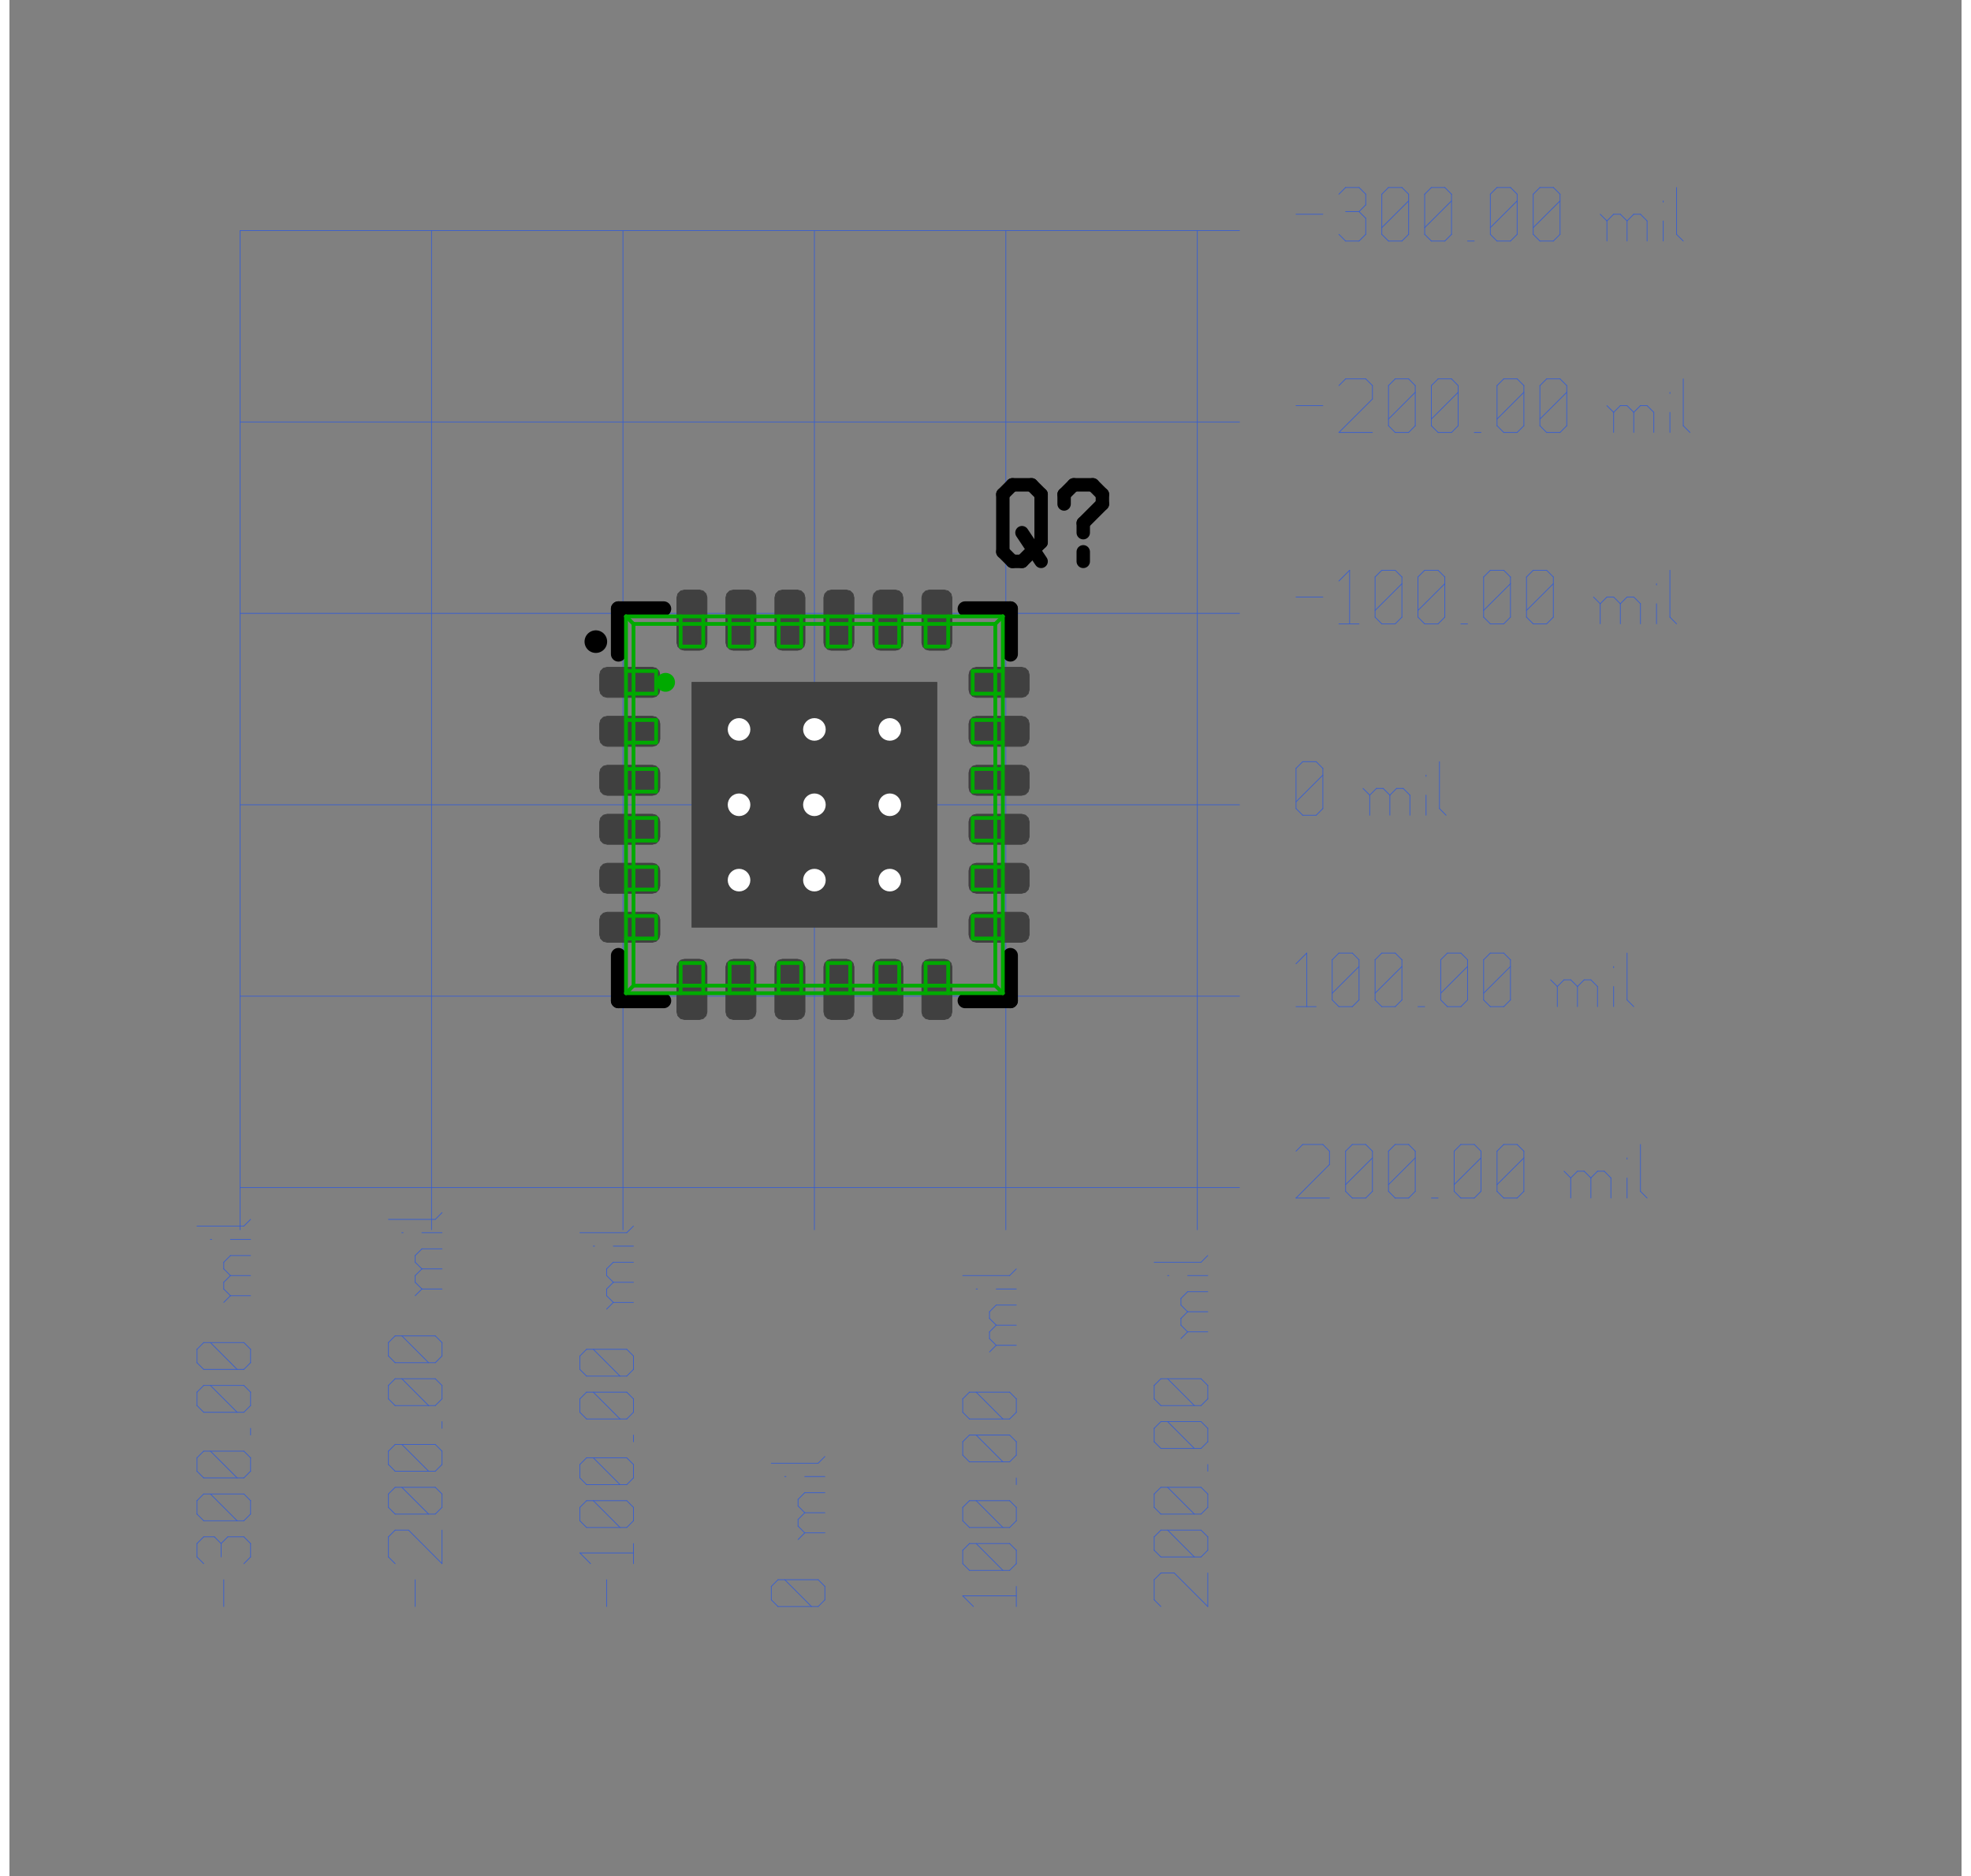 <?xml version="1.0"?>
<svg xmlns="http://www.w3.org/2000/svg" xmlns:xlink="http://www.w3.org/1999/xlink" version="1.0" width="1337.6" height="1273.6" viewBox="-2 -2 25.9 24.9">
<rect x="-2" y="-2" width="25.9" height="24.9" fill="#808080" stroke="none"/>
<g id="layer_9_bottom">
<!--normal-->
 <line x1="1.06" y1="1.06" x2="1.06" y2="14.32" stroke-width="0.01" stroke="#3a5fcd" stroke-linecap="round"/>
 <line x1="3.6" y1="1.06" x2="3.6" y2="14.32" stroke-width="0.01" stroke="#3a5fcd" stroke-linecap="round"/>
 <line x1="6.14" y1="1.06" x2="6.14" y2="14.32" stroke-width="0.01" stroke="#3a5fcd" stroke-linecap="round"/>
 <line x1="1.06" y1="11.22" x2="14.32" y2="11.22" stroke-width="0.01" stroke="#3a5fcd" stroke-linecap="round"/>
 <line x1="1.06" y1="13.76" x2="14.32" y2="13.76" stroke-width="0.01" stroke="#3a5fcd" stroke-linecap="round"/>
 <line x1="8.68" y1="1.06" x2="8.68" y2="14.32" stroke-width="0.01" stroke="#3a5fcd" stroke-linecap="round"/>
 <line x1="11.22" y1="1.06" x2="11.22" y2="14.32" stroke-width="0.01" stroke="#3a5fcd" stroke-linecap="round"/>
 <line x1="13.76" y1="1.06" x2="13.76" y2="14.32" stroke-width="0.01" stroke="#3a5fcd" stroke-linecap="round"/>
 <line x1="1.06" y1="6.14" x2="14.32" y2="6.14" stroke-width="0.01" stroke="#3a5fcd" stroke-linecap="round"/>
 <line x1="1.06" y1="8.68" x2="14.32" y2="8.68" stroke-width="0.01" stroke="#3a5fcd" stroke-linecap="round"/>
 <line x1="1.06" y1="1.06" x2="14.32" y2="1.06" stroke-width="0.01" stroke="#3a5fcd" stroke-linecap="round"/>
 <line x1="1.06" y1="3.6" x2="14.32" y2="3.6" stroke-width="0.01" stroke="#3a5fcd" stroke-linecap="round"/>
 <line x1="0.843" y1="19.32" x2="0.843" y2="18.964" stroke-width="0.01" stroke="#3a5fcd" stroke-linecap="round"/>
 <line x1="0.577" y1="18.751" x2="0.488" y2="18.662" stroke-width="0.01" stroke="#3a5fcd" stroke-linecap="round"/>
 <line x1="0.488" y1="18.662" x2="0.488" y2="18.484" stroke-width="0.01" stroke="#3a5fcd" stroke-linecap="round"/>
 <line x1="0.488" y1="18.484" x2="0.577" y2="18.395" stroke-width="0.01" stroke="#3a5fcd" stroke-linecap="round"/>
 <line x1="1.199" y1="18.484" x2="1.11" y2="18.395" stroke-width="0.01" stroke="#3a5fcd" stroke-linecap="round"/>
 <line x1="1.199" y1="18.662" x2="1.199" y2="18.484" stroke-width="0.01" stroke="#3a5fcd" stroke-linecap="round"/>
 <line x1="1.11" y1="18.751" x2="1.199" y2="18.662" stroke-width="0.01" stroke="#3a5fcd" stroke-linecap="round"/>
 <line x1="0.808" y1="18.662" x2="0.808" y2="18.484" stroke-width="0.01" stroke="#3a5fcd" stroke-linecap="round"/>
 <line x1="0.577" y1="18.395" x2="0.719" y2="18.395" stroke-width="0.01" stroke="#3a5fcd" stroke-linecap="round"/>
 <line x1="0.897" y1="18.395" x2="1.11" y2="18.395" stroke-width="0.01" stroke="#3a5fcd" stroke-linecap="round"/>
 <line x1="0.897" y1="18.395" x2="0.808" y2="18.484" stroke-width="0.01" stroke="#3a5fcd" stroke-linecap="round"/>
 <line x1="0.719" y1="18.395" x2="0.808" y2="18.484" stroke-width="0.01" stroke="#3a5fcd" stroke-linecap="round"/>
 <line x1="1.11" y1="18.182" x2="1.199" y2="18.093" stroke-width="0.01" stroke="#3a5fcd" stroke-linecap="round"/>
 <line x1="0.577" y1="18.182" x2="1.11" y2="18.182" stroke-width="0.01" stroke="#3a5fcd" stroke-linecap="round"/>
 <line x1="0.577" y1="18.182" x2="0.488" y2="18.093" stroke-width="0.01" stroke="#3a5fcd" stroke-linecap="round"/>
 <line x1="0.488" y1="18.093" x2="0.488" y2="17.915" stroke-width="0.01" stroke="#3a5fcd" stroke-linecap="round"/>
 <line x1="0.488" y1="17.915" x2="0.577" y2="17.826" stroke-width="0.01" stroke="#3a5fcd" stroke-linecap="round"/>
 <line x1="0.577" y1="17.826" x2="1.11" y2="17.826" stroke-width="0.01" stroke="#3a5fcd" stroke-linecap="round"/>
 <line x1="1.199" y1="17.915" x2="1.11" y2="17.826" stroke-width="0.01" stroke="#3a5fcd" stroke-linecap="round"/>
 <line x1="1.199" y1="18.093" x2="1.199" y2="17.915" stroke-width="0.01" stroke="#3a5fcd" stroke-linecap="round"/>
 <line x1="1.021" y1="18.182" x2="0.666" y2="17.826" stroke-width="0.01" stroke="#3a5fcd" stroke-linecap="round"/>
 <line x1="1.11" y1="17.613" x2="1.199" y2="17.524" stroke-width="0.01" stroke="#3a5fcd" stroke-linecap="round"/>
 <line x1="0.577" y1="17.613" x2="1.11" y2="17.613" stroke-width="0.01" stroke="#3a5fcd" stroke-linecap="round"/>
 <line x1="0.577" y1="17.613" x2="0.488" y2="17.524" stroke-width="0.01" stroke="#3a5fcd" stroke-linecap="round"/>
 <line x1="0.488" y1="17.524" x2="0.488" y2="17.346" stroke-width="0.01" stroke="#3a5fcd" stroke-linecap="round"/>
 <line x1="0.488" y1="17.346" x2="0.577" y2="17.258" stroke-width="0.01" stroke="#3a5fcd" stroke-linecap="round"/>
 <line x1="0.577" y1="17.258" x2="1.11" y2="17.258" stroke-width="0.01" stroke="#3a5fcd" stroke-linecap="round"/>
 <line x1="1.199" y1="17.346" x2="1.11" y2="17.258" stroke-width="0.01" stroke="#3a5fcd" stroke-linecap="round"/>
 <line x1="1.199" y1="17.524" x2="1.199" y2="17.346" stroke-width="0.01" stroke="#3a5fcd" stroke-linecap="round"/>
 <line x1="1.021" y1="17.613" x2="0.666" y2="17.258" stroke-width="0.01" stroke="#3a5fcd" stroke-linecap="round"/>
 <line x1="1.199" y1="17.044" x2="1.199" y2="16.955" stroke-width="0.01" stroke="#3a5fcd" stroke-linecap="round"/>
 <line x1="1.11" y1="16.742" x2="1.199" y2="16.653" stroke-width="0.01" stroke="#3a5fcd" stroke-linecap="round"/>
 <line x1="0.577" y1="16.742" x2="1.11" y2="16.742" stroke-width="0.01" stroke="#3a5fcd" stroke-linecap="round"/>
 <line x1="0.577" y1="16.742" x2="0.488" y2="16.653" stroke-width="0.01" stroke="#3a5fcd" stroke-linecap="round"/>
 <line x1="0.488" y1="16.653" x2="0.488" y2="16.475" stroke-width="0.01" stroke="#3a5fcd" stroke-linecap="round"/>
 <line x1="0.488" y1="16.475" x2="0.577" y2="16.386" stroke-width="0.01" stroke="#3a5fcd" stroke-linecap="round"/>
 <line x1="0.577" y1="16.386" x2="1.11" y2="16.386" stroke-width="0.01" stroke="#3a5fcd" stroke-linecap="round"/>
 <line x1="1.199" y1="16.475" x2="1.11" y2="16.386" stroke-width="0.01" stroke="#3a5fcd" stroke-linecap="round"/>
 <line x1="1.199" y1="16.653" x2="1.199" y2="16.475" stroke-width="0.01" stroke="#3a5fcd" stroke-linecap="round"/>
 <line x1="1.021" y1="16.742" x2="0.666" y2="16.386" stroke-width="0.01" stroke="#3a5fcd" stroke-linecap="round"/>
 <line x1="1.11" y1="16.173" x2="1.199" y2="16.084" stroke-width="0.01" stroke="#3a5fcd" stroke-linecap="round"/>
 <line x1="0.577" y1="16.173" x2="1.11" y2="16.173" stroke-width="0.01" stroke="#3a5fcd" stroke-linecap="round"/>
 <line x1="0.577" y1="16.173" x2="0.488" y2="16.084" stroke-width="0.01" stroke="#3a5fcd" stroke-linecap="round"/>
 <line x1="0.488" y1="16.084" x2="0.488" y2="15.906" stroke-width="0.01" stroke="#3a5fcd" stroke-linecap="round"/>
 <line x1="0.488" y1="15.906" x2="0.577" y2="15.817" stroke-width="0.01" stroke="#3a5fcd" stroke-linecap="round"/>
 <line x1="0.577" y1="15.817" x2="1.11" y2="15.817" stroke-width="0.01" stroke="#3a5fcd" stroke-linecap="round"/>
 <line x1="1.199" y1="15.906" x2="1.11" y2="15.817" stroke-width="0.01" stroke="#3a5fcd" stroke-linecap="round"/>
 <line x1="1.199" y1="16.084" x2="1.199" y2="15.906" stroke-width="0.01" stroke="#3a5fcd" stroke-linecap="round"/>
 <line x1="1.021" y1="16.173" x2="0.666" y2="15.817" stroke-width="0.01" stroke="#3a5fcd" stroke-linecap="round"/>
 <line x1="0.932" y1="15.195" x2="1.199" y2="15.195" stroke-width="0.01" stroke="#3a5fcd" stroke-linecap="round"/>
 <line x1="0.932" y1="15.195" x2="0.843" y2="15.106" stroke-width="0.01" stroke="#3a5fcd" stroke-linecap="round"/>
 <line x1="0.843" y1="15.106" x2="0.843" y2="15.017" stroke-width="0.01" stroke="#3a5fcd" stroke-linecap="round"/>
 <line x1="0.843" y1="15.017" x2="0.932" y2="14.928" stroke-width="0.01" stroke="#3a5fcd" stroke-linecap="round"/>
 <line x1="0.932" y1="14.928" x2="1.199" y2="14.928" stroke-width="0.01" stroke="#3a5fcd" stroke-linecap="round"/>
 <line x1="0.932" y1="14.928" x2="0.843" y2="14.839" stroke-width="0.01" stroke="#3a5fcd" stroke-linecap="round"/>
 <line x1="0.843" y1="14.839" x2="0.843" y2="14.751" stroke-width="0.01" stroke="#3a5fcd" stroke-linecap="round"/>
 <line x1="0.843" y1="14.751" x2="0.932" y2="14.662" stroke-width="0.01" stroke="#3a5fcd" stroke-linecap="round"/>
 <line x1="0.932" y1="14.662" x2="1.199" y2="14.662" stroke-width="0.01" stroke="#3a5fcd" stroke-linecap="round"/>
 <line x1="0.843" y1="15.284" x2="0.932" y2="15.195" stroke-width="0.01" stroke="#3a5fcd" stroke-linecap="round"/>
 <line x1="0.666" y1="14.448" x2="0.683" y2="14.448" stroke-width="0.01" stroke="#3a5fcd" stroke-linecap="round"/>
 <line x1="0.932" y1="14.448" x2="1.199" y2="14.448" stroke-width="0.01" stroke="#3a5fcd" stroke-linecap="round"/>
 <line x1="0.488" y1="14.271" x2="1.11" y2="14.271" stroke-width="0.01" stroke="#3a5fcd" stroke-linecap="round"/>
 <line x1="1.11" y1="14.271" x2="1.199" y2="14.182" stroke-width="0.01" stroke="#3a5fcd" stroke-linecap="round"/>
 <line x1="3.383" y1="19.32" x2="3.383" y2="18.964" stroke-width="0.01" stroke="#3a5fcd" stroke-linecap="round"/>
 <line x1="3.117" y1="18.751" x2="3.028" y2="18.662" stroke-width="0.01" stroke="#3a5fcd" stroke-linecap="round"/>
 <line x1="3.028" y1="18.662" x2="3.028" y2="18.395" stroke-width="0.01" stroke="#3a5fcd" stroke-linecap="round"/>
 <line x1="3.028" y1="18.395" x2="3.117" y2="18.306" stroke-width="0.01" stroke="#3a5fcd" stroke-linecap="round"/>
 <line x1="3.117" y1="18.306" x2="3.295" y2="18.306" stroke-width="0.01" stroke="#3a5fcd" stroke-linecap="round"/>
 <line x1="3.739" y1="18.751" x2="3.295" y2="18.306" stroke-width="0.01" stroke="#3a5fcd" stroke-linecap="round"/>
 <line x1="3.739" y1="18.751" x2="3.739" y2="18.306" stroke-width="0.01" stroke="#3a5fcd" stroke-linecap="round"/>
 <line x1="3.65" y1="18.093" x2="3.739" y2="18.004" stroke-width="0.01" stroke="#3a5fcd" stroke-linecap="round"/>
 <line x1="3.117" y1="18.093" x2="3.65" y2="18.093" stroke-width="0.01" stroke="#3a5fcd" stroke-linecap="round"/>
 <line x1="3.117" y1="18.093" x2="3.028" y2="18.004" stroke-width="0.01" stroke="#3a5fcd" stroke-linecap="round"/>
 <line x1="3.028" y1="18.004" x2="3.028" y2="17.826" stroke-width="0.01" stroke="#3a5fcd" stroke-linecap="round"/>
 <line x1="3.028" y1="17.826" x2="3.117" y2="17.738" stroke-width="0.01" stroke="#3a5fcd" stroke-linecap="round"/>
 <line x1="3.117" y1="17.738" x2="3.65" y2="17.738" stroke-width="0.01" stroke="#3a5fcd" stroke-linecap="round"/>
 <line x1="3.739" y1="17.826" x2="3.65" y2="17.738" stroke-width="0.01" stroke="#3a5fcd" stroke-linecap="round"/>
 <line x1="3.739" y1="18.004" x2="3.739" y2="17.826" stroke-width="0.01" stroke="#3a5fcd" stroke-linecap="round"/>
 <line x1="3.561" y1="18.093" x2="3.206" y2="17.738" stroke-width="0.01" stroke="#3a5fcd" stroke-linecap="round"/>
 <line x1="3.65" y1="17.524" x2="3.739" y2="17.435" stroke-width="0.01" stroke="#3a5fcd" stroke-linecap="round"/>
 <line x1="3.117" y1="17.524" x2="3.65" y2="17.524" stroke-width="0.01" stroke="#3a5fcd" stroke-linecap="round"/>
 <line x1="3.117" y1="17.524" x2="3.028" y2="17.435" stroke-width="0.01" stroke="#3a5fcd" stroke-linecap="round"/>
 <line x1="3.028" y1="17.435" x2="3.028" y2="17.258" stroke-width="0.01" stroke="#3a5fcd" stroke-linecap="round"/>
 <line x1="3.028" y1="17.258" x2="3.117" y2="17.169" stroke-width="0.01" stroke="#3a5fcd" stroke-linecap="round"/>
 <line x1="3.117" y1="17.169" x2="3.65" y2="17.169" stroke-width="0.01" stroke="#3a5fcd" stroke-linecap="round"/>
 <line x1="3.739" y1="17.258" x2="3.65" y2="17.169" stroke-width="0.01" stroke="#3a5fcd" stroke-linecap="round"/>
 <line x1="3.739" y1="17.435" x2="3.739" y2="17.258" stroke-width="0.01" stroke="#3a5fcd" stroke-linecap="round"/>
 <line x1="3.561" y1="17.524" x2="3.206" y2="17.169" stroke-width="0.01" stroke="#3a5fcd" stroke-linecap="round"/>
 <line x1="3.739" y1="16.955" x2="3.739" y2="16.866" stroke-width="0.01" stroke="#3a5fcd" stroke-linecap="round"/>
 <line x1="3.65" y1="16.653" x2="3.739" y2="16.564" stroke-width="0.01" stroke="#3a5fcd" stroke-linecap="round"/>
 <line x1="3.117" y1="16.653" x2="3.65" y2="16.653" stroke-width="0.01" stroke="#3a5fcd" stroke-linecap="round"/>
 <line x1="3.117" y1="16.653" x2="3.028" y2="16.564" stroke-width="0.01" stroke="#3a5fcd" stroke-linecap="round"/>
 <line x1="3.028" y1="16.564" x2="3.028" y2="16.386" stroke-width="0.01" stroke="#3a5fcd" stroke-linecap="round"/>
 <line x1="3.028" y1="16.386" x2="3.117" y2="16.297" stroke-width="0.01" stroke="#3a5fcd" stroke-linecap="round"/>
 <line x1="3.117" y1="16.297" x2="3.65" y2="16.297" stroke-width="0.01" stroke="#3a5fcd" stroke-linecap="round"/>
 <line x1="3.739" y1="16.386" x2="3.65" y2="16.297" stroke-width="0.01" stroke="#3a5fcd" stroke-linecap="round"/>
 <line x1="3.739" y1="16.564" x2="3.739" y2="16.386" stroke-width="0.01" stroke="#3a5fcd" stroke-linecap="round"/>
 <line x1="3.561" y1="16.653" x2="3.206" y2="16.297" stroke-width="0.01" stroke="#3a5fcd" stroke-linecap="round"/>
 <line x1="3.65" y1="16.084" x2="3.739" y2="15.995" stroke-width="0.01" stroke="#3a5fcd" stroke-linecap="round"/>
 <line x1="3.117" y1="16.084" x2="3.65" y2="16.084" stroke-width="0.01" stroke="#3a5fcd" stroke-linecap="round"/>
 <line x1="3.117" y1="16.084" x2="3.028" y2="15.995" stroke-width="0.01" stroke="#3a5fcd" stroke-linecap="round"/>
 <line x1="3.028" y1="15.995" x2="3.028" y2="15.817" stroke-width="0.01" stroke="#3a5fcd" stroke-linecap="round"/>
 <line x1="3.028" y1="15.817" x2="3.117" y2="15.728" stroke-width="0.01" stroke="#3a5fcd" stroke-linecap="round"/>
 <line x1="3.117" y1="15.728" x2="3.65" y2="15.728" stroke-width="0.01" stroke="#3a5fcd" stroke-linecap="round"/>
 <line x1="3.739" y1="15.817" x2="3.65" y2="15.728" stroke-width="0.01" stroke="#3a5fcd" stroke-linecap="round"/>
 <line x1="3.739" y1="15.995" x2="3.739" y2="15.817" stroke-width="0.01" stroke="#3a5fcd" stroke-linecap="round"/>
 <line x1="3.561" y1="16.084" x2="3.206" y2="15.728" stroke-width="0.01" stroke="#3a5fcd" stroke-linecap="round"/>
 <line x1="3.472" y1="15.106" x2="3.739" y2="15.106" stroke-width="0.01" stroke="#3a5fcd" stroke-linecap="round"/>
 <line x1="3.472" y1="15.106" x2="3.383" y2="15.017" stroke-width="0.01" stroke="#3a5fcd" stroke-linecap="round"/>
 <line x1="3.383" y1="15.017" x2="3.383" y2="14.928" stroke-width="0.01" stroke="#3a5fcd" stroke-linecap="round"/>
 <line x1="3.383" y1="14.928" x2="3.472" y2="14.839" stroke-width="0.01" stroke="#3a5fcd" stroke-linecap="round"/>
 <line x1="3.472" y1="14.839" x2="3.739" y2="14.839" stroke-width="0.01" stroke="#3a5fcd" stroke-linecap="round"/>
 <line x1="3.472" y1="14.839" x2="3.383" y2="14.751" stroke-width="0.01" stroke="#3a5fcd" stroke-linecap="round"/>
 <line x1="3.383" y1="14.751" x2="3.383" y2="14.662" stroke-width="0.01" stroke="#3a5fcd" stroke-linecap="round"/>
 <line x1="3.383" y1="14.662" x2="3.472" y2="14.573" stroke-width="0.01" stroke="#3a5fcd" stroke-linecap="round"/>
 <line x1="3.472" y1="14.573" x2="3.739" y2="14.573" stroke-width="0.01" stroke="#3a5fcd" stroke-linecap="round"/>
 <line x1="3.383" y1="15.195" x2="3.472" y2="15.106" stroke-width="0.01" stroke="#3a5fcd" stroke-linecap="round"/>
 <line x1="3.206" y1="14.359" x2="3.223" y2="14.359" stroke-width="0.01" stroke="#3a5fcd" stroke-linecap="round"/>
 <line x1="3.472" y1="14.359" x2="3.739" y2="14.359" stroke-width="0.01" stroke="#3a5fcd" stroke-linecap="round"/>
 <line x1="3.028" y1="14.182" x2="3.65" y2="14.182" stroke-width="0.01" stroke="#3a5fcd" stroke-linecap="round"/>
 <line x1="3.65" y1="14.182" x2="3.739" y2="14.093" stroke-width="0.01" stroke="#3a5fcd" stroke-linecap="round"/>
 <line x1="5.923" y1="19.32" x2="5.923" y2="18.964" stroke-width="0.01" stroke="#3a5fcd" stroke-linecap="round"/>
 <line x1="5.71" y1="18.751" x2="5.568" y2="18.609" stroke-width="0.01" stroke="#3a5fcd" stroke-linecap="round"/>
 <line x1="5.568" y1="18.609" x2="6.279" y2="18.609" stroke-width="0.01" stroke="#3a5fcd" stroke-linecap="round"/>
 <line x1="6.279" y1="18.751" x2="6.279" y2="18.484" stroke-width="0.01" stroke="#3a5fcd" stroke-linecap="round"/>
 <line x1="6.19" y1="18.271" x2="6.279" y2="18.182" stroke-width="0.01" stroke="#3a5fcd" stroke-linecap="round"/>
 <line x1="5.657" y1="18.271" x2="6.19" y2="18.271" stroke-width="0.01" stroke="#3a5fcd" stroke-linecap="round"/>
 <line x1="5.657" y1="18.271" x2="5.568" y2="18.182" stroke-width="0.01" stroke="#3a5fcd" stroke-linecap="round"/>
 <line x1="5.568" y1="18.182" x2="5.568" y2="18.004" stroke-width="0.01" stroke="#3a5fcd" stroke-linecap="round"/>
 <line x1="5.568" y1="18.004" x2="5.657" y2="17.915" stroke-width="0.01" stroke="#3a5fcd" stroke-linecap="round"/>
 <line x1="5.657" y1="17.915" x2="6.19" y2="17.915" stroke-width="0.01" stroke="#3a5fcd" stroke-linecap="round"/>
 <line x1="6.279" y1="18.004" x2="6.19" y2="17.915" stroke-width="0.01" stroke="#3a5fcd" stroke-linecap="round"/>
 <line x1="6.279" y1="18.182" x2="6.279" y2="18.004" stroke-width="0.01" stroke="#3a5fcd" stroke-linecap="round"/>
 <line x1="6.101" y1="18.271" x2="5.746" y2="17.915" stroke-width="0.01" stroke="#3a5fcd" stroke-linecap="round"/>
 <line x1="6.19" y1="17.702" x2="6.279" y2="17.613" stroke-width="0.01" stroke="#3a5fcd" stroke-linecap="round"/>
 <line x1="5.657" y1="17.702" x2="6.19" y2="17.702" stroke-width="0.01" stroke="#3a5fcd" stroke-linecap="round"/>
 <line x1="5.657" y1="17.702" x2="5.568" y2="17.613" stroke-width="0.01" stroke="#3a5fcd" stroke-linecap="round"/>
 <line x1="5.568" y1="17.613" x2="5.568" y2="17.435" stroke-width="0.01" stroke="#3a5fcd" stroke-linecap="round"/>
 <line x1="5.568" y1="17.435" x2="5.657" y2="17.346" stroke-width="0.01" stroke="#3a5fcd" stroke-linecap="round"/>
 <line x1="5.657" y1="17.346" x2="6.19" y2="17.346" stroke-width="0.01" stroke="#3a5fcd" stroke-linecap="round"/>
 <line x1="6.279" y1="17.435" x2="6.19" y2="17.346" stroke-width="0.01" stroke="#3a5fcd" stroke-linecap="round"/>
 <line x1="6.279" y1="17.613" x2="6.279" y2="17.435" stroke-width="0.01" stroke="#3a5fcd" stroke-linecap="round"/>
 <line x1="6.101" y1="17.702" x2="5.746" y2="17.346" stroke-width="0.01" stroke="#3a5fcd" stroke-linecap="round"/>
 <line x1="6.279" y1="17.133" x2="6.279" y2="17.044" stroke-width="0.01" stroke="#3a5fcd" stroke-linecap="round"/>
 <line x1="6.19" y1="16.831" x2="6.279" y2="16.742" stroke-width="0.01" stroke="#3a5fcd" stroke-linecap="round"/>
 <line x1="5.657" y1="16.831" x2="6.19" y2="16.831" stroke-width="0.01" stroke="#3a5fcd" stroke-linecap="round"/>
 <line x1="5.657" y1="16.831" x2="5.568" y2="16.742" stroke-width="0.01" stroke="#3a5fcd" stroke-linecap="round"/>
 <line x1="5.568" y1="16.742" x2="5.568" y2="16.564" stroke-width="0.01" stroke="#3a5fcd" stroke-linecap="round"/>
 <line x1="5.568" y1="16.564" x2="5.657" y2="16.475" stroke-width="0.01" stroke="#3a5fcd" stroke-linecap="round"/>
 <line x1="5.657" y1="16.475" x2="6.19" y2="16.475" stroke-width="0.01" stroke="#3a5fcd" stroke-linecap="round"/>
 <line x1="6.279" y1="16.564" x2="6.19" y2="16.475" stroke-width="0.01" stroke="#3a5fcd" stroke-linecap="round"/>
 <line x1="6.279" y1="16.742" x2="6.279" y2="16.564" stroke-width="0.01" stroke="#3a5fcd" stroke-linecap="round"/>
 <line x1="6.101" y1="16.831" x2="5.746" y2="16.475" stroke-width="0.01" stroke="#3a5fcd" stroke-linecap="round"/>
 <line x1="6.19" y1="16.262" x2="6.279" y2="16.173" stroke-width="0.01" stroke="#3a5fcd" stroke-linecap="round"/>
 <line x1="5.657" y1="16.262" x2="6.19" y2="16.262" stroke-width="0.01" stroke="#3a5fcd" stroke-linecap="round"/>
 <line x1="5.657" y1="16.262" x2="5.568" y2="16.173" stroke-width="0.01" stroke="#3a5fcd" stroke-linecap="round"/>
 <line x1="5.568" y1="16.173" x2="5.568" y2="15.995" stroke-width="0.01" stroke="#3a5fcd" stroke-linecap="round"/>
 <line x1="5.568" y1="15.995" x2="5.657" y2="15.906" stroke-width="0.01" stroke="#3a5fcd" stroke-linecap="round"/>
 <line x1="5.657" y1="15.906" x2="6.19" y2="15.906" stroke-width="0.01" stroke="#3a5fcd" stroke-linecap="round"/>
 <line x1="6.279" y1="15.995" x2="6.19" y2="15.906" stroke-width="0.01" stroke="#3a5fcd" stroke-linecap="round"/>
 <line x1="6.279" y1="16.173" x2="6.279" y2="15.995" stroke-width="0.01" stroke="#3a5fcd" stroke-linecap="round"/>
 <line x1="6.101" y1="16.262" x2="5.746" y2="15.906" stroke-width="0.01" stroke="#3a5fcd" stroke-linecap="round"/>
 <line x1="6.012" y1="15.284" x2="6.279" y2="15.284" stroke-width="0.01" stroke="#3a5fcd" stroke-linecap="round"/>
 <line x1="6.012" y1="15.284" x2="5.923" y2="15.195" stroke-width="0.01" stroke="#3a5fcd" stroke-linecap="round"/>
 <line x1="5.923" y1="15.195" x2="5.923" y2="15.106" stroke-width="0.01" stroke="#3a5fcd" stroke-linecap="round"/>
 <line x1="5.923" y1="15.106" x2="6.012" y2="15.017" stroke-width="0.01" stroke="#3a5fcd" stroke-linecap="round"/>
 <line x1="6.012" y1="15.017" x2="6.279" y2="15.017" stroke-width="0.01" stroke="#3a5fcd" stroke-linecap="round"/>
 <line x1="6.012" y1="15.017" x2="5.923" y2="14.928" stroke-width="0.01" stroke="#3a5fcd" stroke-linecap="round"/>
 <line x1="5.923" y1="14.928" x2="5.923" y2="14.839" stroke-width="0.01" stroke="#3a5fcd" stroke-linecap="round"/>
 <line x1="5.923" y1="14.839" x2="6.012" y2="14.751" stroke-width="0.01" stroke="#3a5fcd" stroke-linecap="round"/>
 <line x1="6.012" y1="14.751" x2="6.279" y2="14.751" stroke-width="0.01" stroke="#3a5fcd" stroke-linecap="round"/>
 <line x1="5.923" y1="15.373" x2="6.012" y2="15.284" stroke-width="0.01" stroke="#3a5fcd" stroke-linecap="round"/>
 <line x1="5.746" y1="14.537" x2="5.763" y2="14.537" stroke-width="0.01" stroke="#3a5fcd" stroke-linecap="round"/>
 <line x1="6.012" y1="14.537" x2="6.279" y2="14.537" stroke-width="0.01" stroke="#3a5fcd" stroke-linecap="round"/>
 <line x1="5.568" y1="14.359" x2="6.19" y2="14.359" stroke-width="0.01" stroke="#3a5fcd" stroke-linecap="round"/>
 <line x1="6.19" y1="14.359" x2="6.279" y2="14.271" stroke-width="0.01" stroke="#3a5fcd" stroke-linecap="round"/>
 <line x1="8.73" y1="19.32" x2="8.819" y2="19.231" stroke-width="0.01" stroke="#3a5fcd" stroke-linecap="round"/>
 <line x1="8.197" y1="19.32" x2="8.73" y2="19.32" stroke-width="0.01" stroke="#3a5fcd" stroke-linecap="round"/>
 <line x1="8.197" y1="19.32" x2="8.108" y2="19.231" stroke-width="0.01" stroke="#3a5fcd" stroke-linecap="round"/>
 <line x1="8.108" y1="19.231" x2="8.108" y2="19.053" stroke-width="0.01" stroke="#3a5fcd" stroke-linecap="round"/>
 <line x1="8.108" y1="19.053" x2="8.197" y2="18.964" stroke-width="0.01" stroke="#3a5fcd" stroke-linecap="round"/>
 <line x1="8.197" y1="18.964" x2="8.73" y2="18.964" stroke-width="0.01" stroke="#3a5fcd" stroke-linecap="round"/>
 <line x1="8.819" y1="19.053" x2="8.73" y2="18.964" stroke-width="0.01" stroke="#3a5fcd" stroke-linecap="round"/>
 <line x1="8.819" y1="19.231" x2="8.819" y2="19.053" stroke-width="0.01" stroke="#3a5fcd" stroke-linecap="round"/>
 <line x1="8.641" y1="19.32" x2="8.286" y2="18.964" stroke-width="0.01" stroke="#3a5fcd" stroke-linecap="round"/>
 <line x1="8.552" y1="18.342" x2="8.819" y2="18.342" stroke-width="0.01" stroke="#3a5fcd" stroke-linecap="round"/>
 <line x1="8.552" y1="18.342" x2="8.463" y2="18.253" stroke-width="0.01" stroke="#3a5fcd" stroke-linecap="round"/>
 <line x1="8.463" y1="18.253" x2="8.463" y2="18.164" stroke-width="0.01" stroke="#3a5fcd" stroke-linecap="round"/>
 <line x1="8.463" y1="18.164" x2="8.552" y2="18.075" stroke-width="0.01" stroke="#3a5fcd" stroke-linecap="round"/>
 <line x1="8.552" y1="18.075" x2="8.819" y2="18.075" stroke-width="0.01" stroke="#3a5fcd" stroke-linecap="round"/>
 <line x1="8.552" y1="18.075" x2="8.463" y2="17.986" stroke-width="0.01" stroke="#3a5fcd" stroke-linecap="round"/>
 <line x1="8.463" y1="17.986" x2="8.463" y2="17.898" stroke-width="0.01" stroke="#3a5fcd" stroke-linecap="round"/>
 <line x1="8.463" y1="17.898" x2="8.552" y2="17.809" stroke-width="0.01" stroke="#3a5fcd" stroke-linecap="round"/>
 <line x1="8.552" y1="17.809" x2="8.819" y2="17.809" stroke-width="0.01" stroke="#3a5fcd" stroke-linecap="round"/>
 <line x1="8.463" y1="18.431" x2="8.552" y2="18.342" stroke-width="0.01" stroke="#3a5fcd" stroke-linecap="round"/>
 <line x1="8.286" y1="17.595" x2="8.303" y2="17.595" stroke-width="0.01" stroke="#3a5fcd" stroke-linecap="round"/>
 <line x1="8.552" y1="17.595" x2="8.819" y2="17.595" stroke-width="0.01" stroke="#3a5fcd" stroke-linecap="round"/>
 <line x1="8.108" y1="17.418" x2="8.73" y2="17.418" stroke-width="0.01" stroke="#3a5fcd" stroke-linecap="round"/>
 <line x1="8.73" y1="17.418" x2="8.819" y2="17.329" stroke-width="0.01" stroke="#3a5fcd" stroke-linecap="round"/>
 <line x1="10.79" y1="19.32" x2="10.648" y2="19.178" stroke-width="0.01" stroke="#3a5fcd" stroke-linecap="round"/>
 <line x1="10.648" y1="19.178" x2="11.359" y2="19.178" stroke-width="0.01" stroke="#3a5fcd" stroke-linecap="round"/>
 <line x1="11.359" y1="19.32" x2="11.359" y2="19.053" stroke-width="0.01" stroke="#3a5fcd" stroke-linecap="round"/>
 <line x1="11.27" y1="18.84" x2="11.359" y2="18.751" stroke-width="0.01" stroke="#3a5fcd" stroke-linecap="round"/>
 <line x1="10.737" y1="18.84" x2="11.27" y2="18.84" stroke-width="0.01" stroke="#3a5fcd" stroke-linecap="round"/>
 <line x1="10.737" y1="18.84" x2="10.648" y2="18.751" stroke-width="0.01" stroke="#3a5fcd" stroke-linecap="round"/>
 <line x1="10.648" y1="18.751" x2="10.648" y2="18.573" stroke-width="0.01" stroke="#3a5fcd" stroke-linecap="round"/>
 <line x1="10.648" y1="18.573" x2="10.737" y2="18.484" stroke-width="0.01" stroke="#3a5fcd" stroke-linecap="round"/>
 <line x1="10.737" y1="18.484" x2="11.27" y2="18.484" stroke-width="0.01" stroke="#3a5fcd" stroke-linecap="round"/>
 <line x1="11.359" y1="18.573" x2="11.27" y2="18.484" stroke-width="0.01" stroke="#3a5fcd" stroke-linecap="round"/>
 <line x1="11.359" y1="18.751" x2="11.359" y2="18.573" stroke-width="0.01" stroke="#3a5fcd" stroke-linecap="round"/>
 <line x1="11.181" y1="18.84" x2="10.826" y2="18.484" stroke-width="0.01" stroke="#3a5fcd" stroke-linecap="round"/>
 <line x1="11.27" y1="18.271" x2="11.359" y2="18.182" stroke-width="0.01" stroke="#3a5fcd" stroke-linecap="round"/>
 <line x1="10.737" y1="18.271" x2="11.27" y2="18.271" stroke-width="0.01" stroke="#3a5fcd" stroke-linecap="round"/>
 <line x1="10.737" y1="18.271" x2="10.648" y2="18.182" stroke-width="0.01" stroke="#3a5fcd" stroke-linecap="round"/>
 <line x1="10.648" y1="18.182" x2="10.648" y2="18.004" stroke-width="0.01" stroke="#3a5fcd" stroke-linecap="round"/>
 <line x1="10.648" y1="18.004" x2="10.737" y2="17.915" stroke-width="0.01" stroke="#3a5fcd" stroke-linecap="round"/>
 <line x1="10.737" y1="17.915" x2="11.27" y2="17.915" stroke-width="0.01" stroke="#3a5fcd" stroke-linecap="round"/>
 <line x1="11.359" y1="18.004" x2="11.27" y2="17.915" stroke-width="0.01" stroke="#3a5fcd" stroke-linecap="round"/>
 <line x1="11.359" y1="18.182" x2="11.359" y2="18.004" stroke-width="0.01" stroke="#3a5fcd" stroke-linecap="round"/>
 <line x1="11.181" y1="18.271" x2="10.826" y2="17.915" stroke-width="0.01" stroke="#3a5fcd" stroke-linecap="round"/>
 <line x1="11.359" y1="17.702" x2="11.359" y2="17.613" stroke-width="0.01" stroke="#3a5fcd" stroke-linecap="round"/>
 <line x1="11.27" y1="17.4" x2="11.359" y2="17.311" stroke-width="0.01" stroke="#3a5fcd" stroke-linecap="round"/>
 <line x1="10.737" y1="17.4" x2="11.27" y2="17.4" stroke-width="0.01" stroke="#3a5fcd" stroke-linecap="round"/>
 <line x1="10.737" y1="17.4" x2="10.648" y2="17.311" stroke-width="0.01" stroke="#3a5fcd" stroke-linecap="round"/>
 <line x1="10.648" y1="17.311" x2="10.648" y2="17.133" stroke-width="0.01" stroke="#3a5fcd" stroke-linecap="round"/>
 <line x1="10.648" y1="17.133" x2="10.737" y2="17.044" stroke-width="0.01" stroke="#3a5fcd" stroke-linecap="round"/>
 <line x1="10.737" y1="17.044" x2="11.27" y2="17.044" stroke-width="0.01" stroke="#3a5fcd" stroke-linecap="round"/>
 <line x1="11.359" y1="17.133" x2="11.27" y2="17.044" stroke-width="0.01" stroke="#3a5fcd" stroke-linecap="round"/>
 <line x1="11.359" y1="17.311" x2="11.359" y2="17.133" stroke-width="0.01" stroke="#3a5fcd" stroke-linecap="round"/>
 <line x1="11.181" y1="17.4" x2="10.826" y2="17.044" stroke-width="0.01" stroke="#3a5fcd" stroke-linecap="round"/>
 <line x1="11.27" y1="16.831" x2="11.359" y2="16.742" stroke-width="0.01" stroke="#3a5fcd" stroke-linecap="round"/>
 <line x1="10.737" y1="16.831" x2="11.27" y2="16.831" stroke-width="0.01" stroke="#3a5fcd" stroke-linecap="round"/>
 <line x1="10.737" y1="16.831" x2="10.648" y2="16.742" stroke-width="0.01" stroke="#3a5fcd" stroke-linecap="round"/>
 <line x1="10.648" y1="16.742" x2="10.648" y2="16.564" stroke-width="0.01" stroke="#3a5fcd" stroke-linecap="round"/>
 <line x1="10.648" y1="16.564" x2="10.737" y2="16.475" stroke-width="0.01" stroke="#3a5fcd" stroke-linecap="round"/>
 <line x1="10.737" y1="16.475" x2="11.27" y2="16.475" stroke-width="0.01" stroke="#3a5fcd" stroke-linecap="round"/>
 <line x1="11.359" y1="16.564" x2="11.27" y2="16.475" stroke-width="0.01" stroke="#3a5fcd" stroke-linecap="round"/>
 <line x1="11.359" y1="16.742" x2="11.359" y2="16.564" stroke-width="0.01" stroke="#3a5fcd" stroke-linecap="round"/>
 <line x1="11.181" y1="16.831" x2="10.826" y2="16.475" stroke-width="0.01" stroke="#3a5fcd" stroke-linecap="round"/>
 <line x1="11.092" y1="15.853" x2="11.359" y2="15.853" stroke-width="0.01" stroke="#3a5fcd" stroke-linecap="round"/>
 <line x1="11.092" y1="15.853" x2="11.003" y2="15.764" stroke-width="0.01" stroke="#3a5fcd" stroke-linecap="round"/>
 <line x1="11.003" y1="15.764" x2="11.003" y2="15.675" stroke-width="0.01" stroke="#3a5fcd" stroke-linecap="round"/>
 <line x1="11.003" y1="15.675" x2="11.092" y2="15.586" stroke-width="0.01" stroke="#3a5fcd" stroke-linecap="round"/>
 <line x1="11.092" y1="15.586" x2="11.359" y2="15.586" stroke-width="0.01" stroke="#3a5fcd" stroke-linecap="round"/>
 <line x1="11.092" y1="15.586" x2="11.003" y2="15.497" stroke-width="0.01" stroke="#3a5fcd" stroke-linecap="round"/>
 <line x1="11.003" y1="15.497" x2="11.003" y2="15.408" stroke-width="0.01" stroke="#3a5fcd" stroke-linecap="round"/>
 <line x1="11.003" y1="15.408" x2="11.092" y2="15.319" stroke-width="0.01" stroke="#3a5fcd" stroke-linecap="round"/>
 <line x1="11.092" y1="15.319" x2="11.359" y2="15.319" stroke-width="0.01" stroke="#3a5fcd" stroke-linecap="round"/>
 <line x1="11.003" y1="15.942" x2="11.092" y2="15.853" stroke-width="0.01" stroke="#3a5fcd" stroke-linecap="round"/>
 <line x1="10.826" y1="15.106" x2="10.843" y2="15.106" stroke-width="0.01" stroke="#3a5fcd" stroke-linecap="round"/>
 <line x1="11.092" y1="15.106" x2="11.359" y2="15.106" stroke-width="0.01" stroke="#3a5fcd" stroke-linecap="round"/>
 <line x1="10.648" y1="14.928" x2="11.27" y2="14.928" stroke-width="0.01" stroke="#3a5fcd" stroke-linecap="round"/>
 <line x1="11.27" y1="14.928" x2="11.359" y2="14.839" stroke-width="0.01" stroke="#3a5fcd" stroke-linecap="round"/>
 <line x1="13.277" y1="19.32" x2="13.188" y2="19.231" stroke-width="0.01" stroke="#3a5fcd" stroke-linecap="round"/>
 <line x1="13.188" y1="19.231" x2="13.188" y2="18.964" stroke-width="0.01" stroke="#3a5fcd" stroke-linecap="round"/>
 <line x1="13.188" y1="18.964" x2="13.277" y2="18.875" stroke-width="0.01" stroke="#3a5fcd" stroke-linecap="round"/>
 <line x1="13.277" y1="18.875" x2="13.454" y2="18.875" stroke-width="0.01" stroke="#3a5fcd" stroke-linecap="round"/>
 <line x1="13.899" y1="19.32" x2="13.454" y2="18.875" stroke-width="0.01" stroke="#3a5fcd" stroke-linecap="round"/>
 <line x1="13.899" y1="19.32" x2="13.899" y2="18.875" stroke-width="0.01" stroke="#3a5fcd" stroke-linecap="round"/>
 <line x1="13.81" y1="18.662" x2="13.899" y2="18.573" stroke-width="0.01" stroke="#3a5fcd" stroke-linecap="round"/>
 <line x1="13.277" y1="18.662" x2="13.81" y2="18.662" stroke-width="0.01" stroke="#3a5fcd" stroke-linecap="round"/>
 <line x1="13.277" y1="18.662" x2="13.188" y2="18.573" stroke-width="0.01" stroke="#3a5fcd" stroke-linecap="round"/>
 <line x1="13.188" y1="18.573" x2="13.188" y2="18.395" stroke-width="0.01" stroke="#3a5fcd" stroke-linecap="round"/>
 <line x1="13.188" y1="18.395" x2="13.277" y2="18.306" stroke-width="0.01" stroke="#3a5fcd" stroke-linecap="round"/>
 <line x1="13.277" y1="18.306" x2="13.81" y2="18.306" stroke-width="0.01" stroke="#3a5fcd" stroke-linecap="round"/>
 <line x1="13.899" y1="18.395" x2="13.81" y2="18.306" stroke-width="0.01" stroke="#3a5fcd" stroke-linecap="round"/>
 <line x1="13.899" y1="18.573" x2="13.899" y2="18.395" stroke-width="0.01" stroke="#3a5fcd" stroke-linecap="round"/>
 <line x1="13.721" y1="18.662" x2="13.366" y2="18.306" stroke-width="0.01" stroke="#3a5fcd" stroke-linecap="round"/>
 <line x1="13.81" y1="18.093" x2="13.899" y2="18.004" stroke-width="0.01" stroke="#3a5fcd" stroke-linecap="round"/>
 <line x1="13.277" y1="18.093" x2="13.81" y2="18.093" stroke-width="0.01" stroke="#3a5fcd" stroke-linecap="round"/>
 <line x1="13.277" y1="18.093" x2="13.188" y2="18.004" stroke-width="0.01" stroke="#3a5fcd" stroke-linecap="round"/>
 <line x1="13.188" y1="18.004" x2="13.188" y2="17.826" stroke-width="0.01" stroke="#3a5fcd" stroke-linecap="round"/>
 <line x1="13.188" y1="17.826" x2="13.277" y2="17.738" stroke-width="0.01" stroke="#3a5fcd" stroke-linecap="round"/>
 <line x1="13.277" y1="17.738" x2="13.81" y2="17.738" stroke-width="0.01" stroke="#3a5fcd" stroke-linecap="round"/>
 <line x1="13.899" y1="17.826" x2="13.81" y2="17.738" stroke-width="0.01" stroke="#3a5fcd" stroke-linecap="round"/>
 <line x1="13.899" y1="18.004" x2="13.899" y2="17.826" stroke-width="0.01" stroke="#3a5fcd" stroke-linecap="round"/>
 <line x1="13.721" y1="18.093" x2="13.366" y2="17.738" stroke-width="0.01" stroke="#3a5fcd" stroke-linecap="round"/>
 <line x1="13.899" y1="17.524" x2="13.899" y2="17.435" stroke-width="0.01" stroke="#3a5fcd" stroke-linecap="round"/>
 <line x1="13.81" y1="17.222" x2="13.899" y2="17.133" stroke-width="0.01" stroke="#3a5fcd" stroke-linecap="round"/>
 <line x1="13.277" y1="17.222" x2="13.81" y2="17.222" stroke-width="0.01" stroke="#3a5fcd" stroke-linecap="round"/>
 <line x1="13.277" y1="17.222" x2="13.188" y2="17.133" stroke-width="0.01" stroke="#3a5fcd" stroke-linecap="round"/>
 <line x1="13.188" y1="17.133" x2="13.188" y2="16.955" stroke-width="0.01" stroke="#3a5fcd" stroke-linecap="round"/>
 <line x1="13.188" y1="16.955" x2="13.277" y2="16.866" stroke-width="0.01" stroke="#3a5fcd" stroke-linecap="round"/>
 <line x1="13.277" y1="16.866" x2="13.81" y2="16.866" stroke-width="0.01" stroke="#3a5fcd" stroke-linecap="round"/>
 <line x1="13.899" y1="16.955" x2="13.81" y2="16.866" stroke-width="0.01" stroke="#3a5fcd" stroke-linecap="round"/>
 <line x1="13.899" y1="17.133" x2="13.899" y2="16.955" stroke-width="0.01" stroke="#3a5fcd" stroke-linecap="round"/>
 <line x1="13.721" y1="17.222" x2="13.366" y2="16.866" stroke-width="0.01" stroke="#3a5fcd" stroke-linecap="round"/>
 <line x1="13.81" y1="16.653" x2="13.899" y2="16.564" stroke-width="0.01" stroke="#3a5fcd" stroke-linecap="round"/>
 <line x1="13.277" y1="16.653" x2="13.81" y2="16.653" stroke-width="0.01" stroke="#3a5fcd" stroke-linecap="round"/>
 <line x1="13.277" y1="16.653" x2="13.188" y2="16.564" stroke-width="0.01" stroke="#3a5fcd" stroke-linecap="round"/>
 <line x1="13.188" y1="16.564" x2="13.188" y2="16.386" stroke-width="0.01" stroke="#3a5fcd" stroke-linecap="round"/>
 <line x1="13.188" y1="16.386" x2="13.277" y2="16.297" stroke-width="0.01" stroke="#3a5fcd" stroke-linecap="round"/>
 <line x1="13.277" y1="16.297" x2="13.81" y2="16.297" stroke-width="0.01" stroke="#3a5fcd" stroke-linecap="round"/>
 <line x1="13.899" y1="16.386" x2="13.81" y2="16.297" stroke-width="0.01" stroke="#3a5fcd" stroke-linecap="round"/>
 <line x1="13.899" y1="16.564" x2="13.899" y2="16.386" stroke-width="0.01" stroke="#3a5fcd" stroke-linecap="round"/>
 <line x1="13.721" y1="16.653" x2="13.366" y2="16.297" stroke-width="0.01" stroke="#3a5fcd" stroke-linecap="round"/>
 <line x1="13.632" y1="15.675" x2="13.899" y2="15.675" stroke-width="0.01" stroke="#3a5fcd" stroke-linecap="round"/>
 <line x1="13.632" y1="15.675" x2="13.543" y2="15.586" stroke-width="0.01" stroke="#3a5fcd" stroke-linecap="round"/>
 <line x1="13.543" y1="15.586" x2="13.543" y2="15.497" stroke-width="0.01" stroke="#3a5fcd" stroke-linecap="round"/>
 <line x1="13.543" y1="15.497" x2="13.632" y2="15.408" stroke-width="0.01" stroke="#3a5fcd" stroke-linecap="round"/>
 <line x1="13.632" y1="15.408" x2="13.899" y2="15.408" stroke-width="0.01" stroke="#3a5fcd" stroke-linecap="round"/>
 <line x1="13.632" y1="15.408" x2="13.543" y2="15.319" stroke-width="0.01" stroke="#3a5fcd" stroke-linecap="round"/>
 <line x1="13.543" y1="15.319" x2="13.543" y2="15.231" stroke-width="0.01" stroke="#3a5fcd" stroke-linecap="round"/>
 <line x1="13.543" y1="15.231" x2="13.632" y2="15.142" stroke-width="0.01" stroke="#3a5fcd" stroke-linecap="round"/>
 <line x1="13.632" y1="15.142" x2="13.899" y2="15.142" stroke-width="0.01" stroke="#3a5fcd" stroke-linecap="round"/>
 <line x1="13.543" y1="15.764" x2="13.632" y2="15.675" stroke-width="0.01" stroke="#3a5fcd" stroke-linecap="round"/>
 <line x1="13.366" y1="14.928" x2="13.383" y2="14.928" stroke-width="0.01" stroke="#3a5fcd" stroke-linecap="round"/>
 <line x1="13.632" y1="14.928" x2="13.899" y2="14.928" stroke-width="0.01" stroke="#3a5fcd" stroke-linecap="round"/>
 <line x1="13.188" y1="14.751" x2="13.81" y2="14.751" stroke-width="0.01" stroke="#3a5fcd" stroke-linecap="round"/>
 <line x1="13.81" y1="14.751" x2="13.899" y2="14.662" stroke-width="0.01" stroke="#3a5fcd" stroke-linecap="round"/>
 <line x1="15.07" y1="0.843" x2="15.426" y2="0.843" stroke-width="0.01" stroke="#3a5fcd" stroke-linecap="round"/>
 <line x1="15.639" y1="0.577" x2="15.728" y2="0.488" stroke-width="0.01" stroke="#3a5fcd" stroke-linecap="round"/>
 <line x1="15.728" y1="0.488" x2="15.906" y2="0.488" stroke-width="0.01" stroke="#3a5fcd" stroke-linecap="round"/>
 <line x1="15.906" y1="0.488" x2="15.995" y2="0.577" stroke-width="0.01" stroke="#3a5fcd" stroke-linecap="round"/>
 <line x1="15.906" y1="1.199" x2="15.995" y2="1.11" stroke-width="0.01" stroke="#3a5fcd" stroke-linecap="round"/>
 <line x1="15.728" y1="1.199" x2="15.906" y2="1.199" stroke-width="0.01" stroke="#3a5fcd" stroke-linecap="round"/>
 <line x1="15.639" y1="1.11" x2="15.728" y2="1.199" stroke-width="0.01" stroke="#3a5fcd" stroke-linecap="round"/>
 <line x1="15.728" y1="0.808" x2="15.906" y2="0.808" stroke-width="0.01" stroke="#3a5fcd" stroke-linecap="round"/>
 <line x1="15.995" y1="0.577" x2="15.995" y2="0.719" stroke-width="0.01" stroke="#3a5fcd" stroke-linecap="round"/>
 <line x1="15.995" y1="0.897" x2="15.995" y2="1.11" stroke-width="0.01" stroke="#3a5fcd" stroke-linecap="round"/>
 <line x1="15.995" y1="0.897" x2="15.906" y2="0.808" stroke-width="0.01" stroke="#3a5fcd" stroke-linecap="round"/>
 <line x1="15.995" y1="0.719" x2="15.906" y2="0.808" stroke-width="0.01" stroke="#3a5fcd" stroke-linecap="round"/>
 <line x1="16.208" y1="1.11" x2="16.297" y2="1.199" stroke-width="0.01" stroke="#3a5fcd" stroke-linecap="round"/>
 <line x1="16.208" y1="0.577" x2="16.208" y2="1.11" stroke-width="0.01" stroke="#3a5fcd" stroke-linecap="round"/>
 <line x1="16.208" y1="0.577" x2="16.297" y2="0.488" stroke-width="0.01" stroke="#3a5fcd" stroke-linecap="round"/>
 <line x1="16.297" y1="0.488" x2="16.475" y2="0.488" stroke-width="0.01" stroke="#3a5fcd" stroke-linecap="round"/>
 <line x1="16.475" y1="0.488" x2="16.564" y2="0.577" stroke-width="0.01" stroke="#3a5fcd" stroke-linecap="round"/>
 <line x1="16.564" y1="0.577" x2="16.564" y2="1.11" stroke-width="0.01" stroke="#3a5fcd" stroke-linecap="round"/>
 <line x1="16.475" y1="1.199" x2="16.564" y2="1.11" stroke-width="0.01" stroke="#3a5fcd" stroke-linecap="round"/>
 <line x1="16.297" y1="1.199" x2="16.475" y2="1.199" stroke-width="0.01" stroke="#3a5fcd" stroke-linecap="round"/>
 <line x1="16.208" y1="1.021" x2="16.564" y2="0.666" stroke-width="0.01" stroke="#3a5fcd" stroke-linecap="round"/>
 <line x1="16.777" y1="1.11" x2="16.866" y2="1.199" stroke-width="0.01" stroke="#3a5fcd" stroke-linecap="round"/>
 <line x1="16.777" y1="0.577" x2="16.777" y2="1.11" stroke-width="0.01" stroke="#3a5fcd" stroke-linecap="round"/>
 <line x1="16.777" y1="0.577" x2="16.866" y2="0.488" stroke-width="0.01" stroke="#3a5fcd" stroke-linecap="round"/>
 <line x1="16.866" y1="0.488" x2="17.044" y2="0.488" stroke-width="0.01" stroke="#3a5fcd" stroke-linecap="round"/>
 <line x1="17.044" y1="0.488" x2="17.133" y2="0.577" stroke-width="0.01" stroke="#3a5fcd" stroke-linecap="round"/>
 <line x1="17.133" y1="0.577" x2="17.133" y2="1.11" stroke-width="0.01" stroke="#3a5fcd" stroke-linecap="round"/>
 <line x1="17.044" y1="1.199" x2="17.133" y2="1.11" stroke-width="0.01" stroke="#3a5fcd" stroke-linecap="round"/>
 <line x1="16.866" y1="1.199" x2="17.044" y2="1.199" stroke-width="0.01" stroke="#3a5fcd" stroke-linecap="round"/>
 <line x1="16.777" y1="1.021" x2="17.133" y2="0.666" stroke-width="0.01" stroke="#3a5fcd" stroke-linecap="round"/>
 <line x1="17.346" y1="1.199" x2="17.435" y2="1.199" stroke-width="0.01" stroke="#3a5fcd" stroke-linecap="round"/>
 <line x1="17.648" y1="1.11" x2="17.737" y2="1.199" stroke-width="0.01" stroke="#3a5fcd" stroke-linecap="round"/>
 <line x1="17.648" y1="0.577" x2="17.648" y2="1.11" stroke-width="0.01" stroke="#3a5fcd" stroke-linecap="round"/>
 <line x1="17.648" y1="0.577" x2="17.737" y2="0.488" stroke-width="0.01" stroke="#3a5fcd" stroke-linecap="round"/>
 <line x1="17.737" y1="0.488" x2="17.915" y2="0.488" stroke-width="0.01" stroke="#3a5fcd" stroke-linecap="round"/>
 <line x1="17.915" y1="0.488" x2="18.004" y2="0.577" stroke-width="0.01" stroke="#3a5fcd" stroke-linecap="round"/>
 <line x1="18.004" y1="0.577" x2="18.004" y2="1.11" stroke-width="0.01" stroke="#3a5fcd" stroke-linecap="round"/>
 <line x1="17.915" y1="1.199" x2="18.004" y2="1.11" stroke-width="0.01" stroke="#3a5fcd" stroke-linecap="round"/>
 <line x1="17.737" y1="1.199" x2="17.915" y2="1.199" stroke-width="0.01" stroke="#3a5fcd" stroke-linecap="round"/>
 <line x1="17.648" y1="1.021" x2="18.004" y2="0.666" stroke-width="0.01" stroke="#3a5fcd" stroke-linecap="round"/>
 <line x1="18.217" y1="1.11" x2="18.306" y2="1.199" stroke-width="0.01" stroke="#3a5fcd" stroke-linecap="round"/>
 <line x1="18.217" y1="0.577" x2="18.217" y2="1.11" stroke-width="0.01" stroke="#3a5fcd" stroke-linecap="round"/>
 <line x1="18.217" y1="0.577" x2="18.306" y2="0.488" stroke-width="0.01" stroke="#3a5fcd" stroke-linecap="round"/>
 <line x1="18.306" y1="0.488" x2="18.484" y2="0.488" stroke-width="0.01" stroke="#3a5fcd" stroke-linecap="round"/>
 <line x1="18.484" y1="0.488" x2="18.573" y2="0.577" stroke-width="0.01" stroke="#3a5fcd" stroke-linecap="round"/>
 <line x1="18.573" y1="0.577" x2="18.573" y2="1.11" stroke-width="0.01" stroke="#3a5fcd" stroke-linecap="round"/>
 <line x1="18.484" y1="1.199" x2="18.573" y2="1.11" stroke-width="0.01" stroke="#3a5fcd" stroke-linecap="round"/>
 <line x1="18.306" y1="1.199" x2="18.484" y2="1.199" stroke-width="0.01" stroke="#3a5fcd" stroke-linecap="round"/>
 <line x1="18.217" y1="1.021" x2="18.573" y2="0.666" stroke-width="0.01" stroke="#3a5fcd" stroke-linecap="round"/>
 <line x1="19.195" y1="0.932" x2="19.195" y2="1.199" stroke-width="0.01" stroke="#3a5fcd" stroke-linecap="round"/>
 <line x1="19.195" y1="0.932" x2="19.284" y2="0.843" stroke-width="0.01" stroke="#3a5fcd" stroke-linecap="round"/>
 <line x1="19.284" y1="0.843" x2="19.373" y2="0.843" stroke-width="0.01" stroke="#3a5fcd" stroke-linecap="round"/>
 <line x1="19.373" y1="0.843" x2="19.462" y2="0.932" stroke-width="0.01" stroke="#3a5fcd" stroke-linecap="round"/>
 <line x1="19.462" y1="0.932" x2="19.462" y2="1.199" stroke-width="0.01" stroke="#3a5fcd" stroke-linecap="round"/>
 <line x1="19.462" y1="0.932" x2="19.551" y2="0.843" stroke-width="0.01" stroke="#3a5fcd" stroke-linecap="round"/>
 <line x1="19.551" y1="0.843" x2="19.64" y2="0.843" stroke-width="0.01" stroke="#3a5fcd" stroke-linecap="round"/>
 <line x1="19.64" y1="0.843" x2="19.728" y2="0.932" stroke-width="0.01" stroke="#3a5fcd" stroke-linecap="round"/>
 <line x1="19.728" y1="0.932" x2="19.728" y2="1.199" stroke-width="0.01" stroke="#3a5fcd" stroke-linecap="round"/>
 <line x1="19.106" y1="0.843" x2="19.195" y2="0.932" stroke-width="0.01" stroke="#3a5fcd" stroke-linecap="round"/>
 <line x1="19.942" y1="0.666" x2="19.942" y2="0.683" stroke-width="0.01" stroke="#3a5fcd" stroke-linecap="round"/>
 <line x1="19.942" y1="0.932" x2="19.942" y2="1.199" stroke-width="0.01" stroke="#3a5fcd" stroke-linecap="round"/>
 <line x1="20.119" y1="0.488" x2="20.119" y2="1.11" stroke-width="0.01" stroke="#3a5fcd" stroke-linecap="round"/>
 <line x1="20.119" y1="1.11" x2="20.208" y2="1.199" stroke-width="0.01" stroke="#3a5fcd" stroke-linecap="round"/>
 <line x1="15.07" y1="3.383" x2="15.426" y2="3.383" stroke-width="0.01" stroke="#3a5fcd" stroke-linecap="round"/>
 <line x1="15.639" y1="3.117" x2="15.728" y2="3.028" stroke-width="0.01" stroke="#3a5fcd" stroke-linecap="round"/>
 <line x1="15.728" y1="3.028" x2="15.995" y2="3.028" stroke-width="0.01" stroke="#3a5fcd" stroke-linecap="round"/>
 <line x1="15.995" y1="3.028" x2="16.084" y2="3.117" stroke-width="0.01" stroke="#3a5fcd" stroke-linecap="round"/>
 <line x1="16.084" y1="3.117" x2="16.084" y2="3.295" stroke-width="0.01" stroke="#3a5fcd" stroke-linecap="round"/>
 <line x1="15.639" y1="3.739" x2="16.084" y2="3.295" stroke-width="0.01" stroke="#3a5fcd" stroke-linecap="round"/>
 <line x1="15.639" y1="3.739" x2="16.084" y2="3.739" stroke-width="0.01" stroke="#3a5fcd" stroke-linecap="round"/>
 <line x1="16.297" y1="3.65" x2="16.386" y2="3.739" stroke-width="0.01" stroke="#3a5fcd" stroke-linecap="round"/>
 <line x1="16.297" y1="3.117" x2="16.297" y2="3.65" stroke-width="0.01" stroke="#3a5fcd" stroke-linecap="round"/>
 <line x1="16.297" y1="3.117" x2="16.386" y2="3.028" stroke-width="0.01" stroke="#3a5fcd" stroke-linecap="round"/>
 <line x1="16.386" y1="3.028" x2="16.564" y2="3.028" stroke-width="0.01" stroke="#3a5fcd" stroke-linecap="round"/>
 <line x1="16.564" y1="3.028" x2="16.652" y2="3.117" stroke-width="0.01" stroke="#3a5fcd" stroke-linecap="round"/>
 <line x1="16.652" y1="3.117" x2="16.652" y2="3.65" stroke-width="0.01" stroke="#3a5fcd" stroke-linecap="round"/>
 <line x1="16.564" y1="3.739" x2="16.652" y2="3.65" stroke-width="0.01" stroke="#3a5fcd" stroke-linecap="round"/>
 <line x1="16.386" y1="3.739" x2="16.564" y2="3.739" stroke-width="0.01" stroke="#3a5fcd" stroke-linecap="round"/>
 <line x1="16.297" y1="3.561" x2="16.652" y2="3.206" stroke-width="0.01" stroke="#3a5fcd" stroke-linecap="round"/>
 <line x1="16.866" y1="3.65" x2="16.955" y2="3.739" stroke-width="0.01" stroke="#3a5fcd" stroke-linecap="round"/>
 <line x1="16.866" y1="3.117" x2="16.866" y2="3.65" stroke-width="0.01" stroke="#3a5fcd" stroke-linecap="round"/>
 <line x1="16.866" y1="3.117" x2="16.955" y2="3.028" stroke-width="0.01" stroke="#3a5fcd" stroke-linecap="round"/>
 <line x1="16.955" y1="3.028" x2="17.133" y2="3.028" stroke-width="0.01" stroke="#3a5fcd" stroke-linecap="round"/>
 <line x1="17.133" y1="3.028" x2="17.221" y2="3.117" stroke-width="0.01" stroke="#3a5fcd" stroke-linecap="round"/>
 <line x1="17.221" y1="3.117" x2="17.221" y2="3.65" stroke-width="0.01" stroke="#3a5fcd" stroke-linecap="round"/>
 <line x1="17.133" y1="3.739" x2="17.221" y2="3.65" stroke-width="0.01" stroke="#3a5fcd" stroke-linecap="round"/>
 <line x1="16.955" y1="3.739" x2="17.133" y2="3.739" stroke-width="0.01" stroke="#3a5fcd" stroke-linecap="round"/>
 <line x1="16.866" y1="3.561" x2="17.221" y2="3.206" stroke-width="0.01" stroke="#3a5fcd" stroke-linecap="round"/>
 <line x1="17.435" y1="3.739" x2="17.524" y2="3.739" stroke-width="0.01" stroke="#3a5fcd" stroke-linecap="round"/>
 <line x1="17.737" y1="3.65" x2="17.826" y2="3.739" stroke-width="0.01" stroke="#3a5fcd" stroke-linecap="round"/>
 <line x1="17.737" y1="3.117" x2="17.737" y2="3.65" stroke-width="0.01" stroke="#3a5fcd" stroke-linecap="round"/>
 <line x1="17.737" y1="3.117" x2="17.826" y2="3.028" stroke-width="0.01" stroke="#3a5fcd" stroke-linecap="round"/>
 <line x1="17.826" y1="3.028" x2="18.004" y2="3.028" stroke-width="0.01" stroke="#3a5fcd" stroke-linecap="round"/>
 <line x1="18.004" y1="3.028" x2="18.093" y2="3.117" stroke-width="0.01" stroke="#3a5fcd" stroke-linecap="round"/>
 <line x1="18.093" y1="3.117" x2="18.093" y2="3.65" stroke-width="0.01" stroke="#3a5fcd" stroke-linecap="round"/>
 <line x1="18.004" y1="3.739" x2="18.093" y2="3.65" stroke-width="0.01" stroke="#3a5fcd" stroke-linecap="round"/>
 <line x1="17.826" y1="3.739" x2="18.004" y2="3.739" stroke-width="0.01" stroke="#3a5fcd" stroke-linecap="round"/>
 <line x1="17.737" y1="3.561" x2="18.093" y2="3.206" stroke-width="0.01" stroke="#3a5fcd" stroke-linecap="round"/>
 <line x1="18.306" y1="3.65" x2="18.395" y2="3.739" stroke-width="0.01" stroke="#3a5fcd" stroke-linecap="round"/>
 <line x1="18.306" y1="3.117" x2="18.306" y2="3.65" stroke-width="0.01" stroke="#3a5fcd" stroke-linecap="round"/>
 <line x1="18.306" y1="3.117" x2="18.395" y2="3.028" stroke-width="0.01" stroke="#3a5fcd" stroke-linecap="round"/>
 <line x1="18.395" y1="3.028" x2="18.573" y2="3.028" stroke-width="0.01" stroke="#3a5fcd" stroke-linecap="round"/>
 <line x1="18.573" y1="3.028" x2="18.662" y2="3.117" stroke-width="0.01" stroke="#3a5fcd" stroke-linecap="round"/>
 <line x1="18.662" y1="3.117" x2="18.662" y2="3.65" stroke-width="0.01" stroke="#3a5fcd" stroke-linecap="round"/>
 <line x1="18.573" y1="3.739" x2="18.662" y2="3.65" stroke-width="0.01" stroke="#3a5fcd" stroke-linecap="round"/>
 <line x1="18.395" y1="3.739" x2="18.573" y2="3.739" stroke-width="0.01" stroke="#3a5fcd" stroke-linecap="round"/>
 <line x1="18.306" y1="3.561" x2="18.662" y2="3.206" stroke-width="0.01" stroke="#3a5fcd" stroke-linecap="round"/>
 <line x1="19.284" y1="3.472" x2="19.284" y2="3.739" stroke-width="0.01" stroke="#3a5fcd" stroke-linecap="round"/>
 <line x1="19.284" y1="3.472" x2="19.373" y2="3.383" stroke-width="0.01" stroke="#3a5fcd" stroke-linecap="round"/>
 <line x1="19.373" y1="3.383" x2="19.462" y2="3.383" stroke-width="0.01" stroke="#3a5fcd" stroke-linecap="round"/>
 <line x1="19.462" y1="3.383" x2="19.551" y2="3.472" stroke-width="0.01" stroke="#3a5fcd" stroke-linecap="round"/>
 <line x1="19.551" y1="3.472" x2="19.551" y2="3.739" stroke-width="0.01" stroke="#3a5fcd" stroke-linecap="round"/>
 <line x1="19.551" y1="3.472" x2="19.64" y2="3.383" stroke-width="0.01" stroke="#3a5fcd" stroke-linecap="round"/>
 <line x1="19.64" y1="3.383" x2="19.728" y2="3.383" stroke-width="0.01" stroke="#3a5fcd" stroke-linecap="round"/>
 <line x1="19.728" y1="3.383" x2="19.817" y2="3.472" stroke-width="0.01" stroke="#3a5fcd" stroke-linecap="round"/>
 <line x1="19.817" y1="3.472" x2="19.817" y2="3.739" stroke-width="0.01" stroke="#3a5fcd" stroke-linecap="round"/>
 <line x1="19.195" y1="3.383" x2="19.284" y2="3.472" stroke-width="0.01" stroke="#3a5fcd" stroke-linecap="round"/>
 <line x1="20.031" y1="3.206" x2="20.031" y2="3.223" stroke-width="0.01" stroke="#3a5fcd" stroke-linecap="round"/>
 <line x1="20.031" y1="3.472" x2="20.031" y2="3.739" stroke-width="0.01" stroke="#3a5fcd" stroke-linecap="round"/>
 <line x1="20.208" y1="3.028" x2="20.208" y2="3.65" stroke-width="0.01" stroke="#3a5fcd" stroke-linecap="round"/>
 <line x1="20.208" y1="3.65" x2="20.297" y2="3.739" stroke-width="0.01" stroke="#3a5fcd" stroke-linecap="round"/>
 <line x1="15.07" y1="5.923" x2="15.426" y2="5.923" stroke-width="0.01" stroke="#3a5fcd" stroke-linecap="round"/>
 <line x1="15.639" y1="5.71" x2="15.781" y2="5.568" stroke-width="0.01" stroke="#3a5fcd" stroke-linecap="round"/>
 <line x1="15.781" y1="5.568" x2="15.781" y2="6.279" stroke-width="0.01" stroke="#3a5fcd" stroke-linecap="round"/>
 <line x1="15.639" y1="6.279" x2="15.906" y2="6.279" stroke-width="0.01" stroke="#3a5fcd" stroke-linecap="round"/>
 <line x1="16.119" y1="6.19" x2="16.208" y2="6.279" stroke-width="0.01" stroke="#3a5fcd" stroke-linecap="round"/>
 <line x1="16.119" y1="5.657" x2="16.119" y2="6.19" stroke-width="0.01" stroke="#3a5fcd" stroke-linecap="round"/>
 <line x1="16.119" y1="5.657" x2="16.208" y2="5.568" stroke-width="0.01" stroke="#3a5fcd" stroke-linecap="round"/>
 <line x1="16.208" y1="5.568" x2="16.386" y2="5.568" stroke-width="0.01" stroke="#3a5fcd" stroke-linecap="round"/>
 <line x1="16.386" y1="5.568" x2="16.475" y2="5.657" stroke-width="0.01" stroke="#3a5fcd" stroke-linecap="round"/>
 <line x1="16.475" y1="5.657" x2="16.475" y2="6.19" stroke-width="0.01" stroke="#3a5fcd" stroke-linecap="round"/>
 <line x1="16.386" y1="6.279" x2="16.475" y2="6.19" stroke-width="0.01" stroke="#3a5fcd" stroke-linecap="round"/>
 <line x1="16.208" y1="6.279" x2="16.386" y2="6.279" stroke-width="0.01" stroke="#3a5fcd" stroke-linecap="round"/>
 <line x1="16.119" y1="6.101" x2="16.475" y2="5.746" stroke-width="0.01" stroke="#3a5fcd" stroke-linecap="round"/>
 <line x1="16.688" y1="6.19" x2="16.777" y2="6.279" stroke-width="0.01" stroke="#3a5fcd" stroke-linecap="round"/>
 <line x1="16.688" y1="5.657" x2="16.688" y2="6.19" stroke-width="0.01" stroke="#3a5fcd" stroke-linecap="round"/>
 <line x1="16.688" y1="5.657" x2="16.777" y2="5.568" stroke-width="0.01" stroke="#3a5fcd" stroke-linecap="round"/>
 <line x1="16.777" y1="5.568" x2="16.955" y2="5.568" stroke-width="0.01" stroke="#3a5fcd" stroke-linecap="round"/>
 <line x1="16.955" y1="5.568" x2="17.044" y2="5.657" stroke-width="0.01" stroke="#3a5fcd" stroke-linecap="round"/>
 <line x1="17.044" y1="5.657" x2="17.044" y2="6.19" stroke-width="0.01" stroke="#3a5fcd" stroke-linecap="round"/>
 <line x1="16.955" y1="6.279" x2="17.044" y2="6.19" stroke-width="0.01" stroke="#3a5fcd" stroke-linecap="round"/>
 <line x1="16.777" y1="6.279" x2="16.955" y2="6.279" stroke-width="0.01" stroke="#3a5fcd" stroke-linecap="round"/>
 <line x1="16.688" y1="6.101" x2="17.044" y2="5.746" stroke-width="0.01" stroke="#3a5fcd" stroke-linecap="round"/>
 <line x1="17.257" y1="6.279" x2="17.346" y2="6.279" stroke-width="0.01" stroke="#3a5fcd" stroke-linecap="round"/>
 <line x1="17.559" y1="6.19" x2="17.648" y2="6.279" stroke-width="0.01" stroke="#3a5fcd" stroke-linecap="round"/>
 <line x1="17.559" y1="5.657" x2="17.559" y2="6.19" stroke-width="0.01" stroke="#3a5fcd" stroke-linecap="round"/>
 <line x1="17.559" y1="5.657" x2="17.648" y2="5.568" stroke-width="0.01" stroke="#3a5fcd" stroke-linecap="round"/>
 <line x1="17.648" y1="5.568" x2="17.826" y2="5.568" stroke-width="0.01" stroke="#3a5fcd" stroke-linecap="round"/>
 <line x1="17.826" y1="5.568" x2="17.915" y2="5.657" stroke-width="0.01" stroke="#3a5fcd" stroke-linecap="round"/>
 <line x1="17.915" y1="5.657" x2="17.915" y2="6.19" stroke-width="0.01" stroke="#3a5fcd" stroke-linecap="round"/>
 <line x1="17.826" y1="6.279" x2="17.915" y2="6.19" stroke-width="0.01" stroke="#3a5fcd" stroke-linecap="round"/>
 <line x1="17.648" y1="6.279" x2="17.826" y2="6.279" stroke-width="0.01" stroke="#3a5fcd" stroke-linecap="round"/>
 <line x1="17.559" y1="6.101" x2="17.915" y2="5.746" stroke-width="0.01" stroke="#3a5fcd" stroke-linecap="round"/>
 <line x1="18.128" y1="6.19" x2="18.217" y2="6.279" stroke-width="0.01" stroke="#3a5fcd" stroke-linecap="round"/>
 <line x1="18.128" y1="5.657" x2="18.128" y2="6.19" stroke-width="0.01" stroke="#3a5fcd" stroke-linecap="round"/>
 <line x1="18.128" y1="5.657" x2="18.217" y2="5.568" stroke-width="0.01" stroke="#3a5fcd" stroke-linecap="round"/>
 <line x1="18.217" y1="5.568" x2="18.395" y2="5.568" stroke-width="0.01" stroke="#3a5fcd" stroke-linecap="round"/>
 <line x1="18.395" y1="5.568" x2="18.484" y2="5.657" stroke-width="0.01" stroke="#3a5fcd" stroke-linecap="round"/>
 <line x1="18.484" y1="5.657" x2="18.484" y2="6.19" stroke-width="0.01" stroke="#3a5fcd" stroke-linecap="round"/>
 <line x1="18.395" y1="6.279" x2="18.484" y2="6.19" stroke-width="0.01" stroke="#3a5fcd" stroke-linecap="round"/>
 <line x1="18.217" y1="6.279" x2="18.395" y2="6.279" stroke-width="0.01" stroke="#3a5fcd" stroke-linecap="round"/>
 <line x1="18.128" y1="6.101" x2="18.484" y2="5.746" stroke-width="0.01" stroke="#3a5fcd" stroke-linecap="round"/>
 <line x1="19.106" y1="6.012" x2="19.106" y2="6.279" stroke-width="0.01" stroke="#3a5fcd" stroke-linecap="round"/>
 <line x1="19.106" y1="6.012" x2="19.195" y2="5.923" stroke-width="0.01" stroke="#3a5fcd" stroke-linecap="round"/>
 <line x1="19.195" y1="5.923" x2="19.284" y2="5.923" stroke-width="0.01" stroke="#3a5fcd" stroke-linecap="round"/>
 <line x1="19.284" y1="5.923" x2="19.373" y2="6.012" stroke-width="0.01" stroke="#3a5fcd" stroke-linecap="round"/>
 <line x1="19.373" y1="6.012" x2="19.373" y2="6.279" stroke-width="0.01" stroke="#3a5fcd" stroke-linecap="round"/>
 <line x1="19.373" y1="6.012" x2="19.462" y2="5.923" stroke-width="0.01" stroke="#3a5fcd" stroke-linecap="round"/>
 <line x1="19.462" y1="5.923" x2="19.551" y2="5.923" stroke-width="0.01" stroke="#3a5fcd" stroke-linecap="round"/>
 <line x1="19.551" y1="5.923" x2="19.64" y2="6.012" stroke-width="0.01" stroke="#3a5fcd" stroke-linecap="round"/>
 <line x1="19.64" y1="6.012" x2="19.64" y2="6.279" stroke-width="0.01" stroke="#3a5fcd" stroke-linecap="round"/>
 <line x1="19.017" y1="5.923" x2="19.106" y2="6.012" stroke-width="0.01" stroke="#3a5fcd" stroke-linecap="round"/>
 <line x1="19.853" y1="5.746" x2="19.853" y2="5.763" stroke-width="0.01" stroke="#3a5fcd" stroke-linecap="round"/>
 <line x1="19.853" y1="6.012" x2="19.853" y2="6.279" stroke-width="0.01" stroke="#3a5fcd" stroke-linecap="round"/>
 <line x1="20.031" y1="5.568" x2="20.031" y2="6.19" stroke-width="0.01" stroke="#3a5fcd" stroke-linecap="round"/>
 <line x1="20.031" y1="6.19" x2="20.119" y2="6.279" stroke-width="0.01" stroke="#3a5fcd" stroke-linecap="round"/>
 <line x1="15.07" y1="8.73" x2="15.159" y2="8.819" stroke-width="0.01" stroke="#3a5fcd" stroke-linecap="round"/>
 <line x1="15.07" y1="8.197" x2="15.07" y2="8.73" stroke-width="0.01" stroke="#3a5fcd" stroke-linecap="round"/>
 <line x1="15.07" y1="8.197" x2="15.159" y2="8.108" stroke-width="0.01" stroke="#3a5fcd" stroke-linecap="round"/>
 <line x1="15.159" y1="8.108" x2="15.337" y2="8.108" stroke-width="0.01" stroke="#3a5fcd" stroke-linecap="round"/>
 <line x1="15.337" y1="8.108" x2="15.426" y2="8.197" stroke-width="0.01" stroke="#3a5fcd" stroke-linecap="round"/>
 <line x1="15.426" y1="8.197" x2="15.426" y2="8.73" stroke-width="0.01" stroke="#3a5fcd" stroke-linecap="round"/>
 <line x1="15.337" y1="8.819" x2="15.426" y2="8.73" stroke-width="0.01" stroke="#3a5fcd" stroke-linecap="round"/>
 <line x1="15.159" y1="8.819" x2="15.337" y2="8.819" stroke-width="0.01" stroke="#3a5fcd" stroke-linecap="round"/>
 <line x1="15.07" y1="8.641" x2="15.426" y2="8.286" stroke-width="0.01" stroke="#3a5fcd" stroke-linecap="round"/>
 <line x1="16.048" y1="8.552" x2="16.048" y2="8.819" stroke-width="0.01" stroke="#3a5fcd" stroke-linecap="round"/>
 <line x1="16.048" y1="8.552" x2="16.137" y2="8.463" stroke-width="0.01" stroke="#3a5fcd" stroke-linecap="round"/>
 <line x1="16.137" y1="8.463" x2="16.226" y2="8.463" stroke-width="0.01" stroke="#3a5fcd" stroke-linecap="round"/>
 <line x1="16.226" y1="8.463" x2="16.315" y2="8.552" stroke-width="0.01" stroke="#3a5fcd" stroke-linecap="round"/>
 <line x1="16.315" y1="8.552" x2="16.315" y2="8.819" stroke-width="0.01" stroke="#3a5fcd" stroke-linecap="round"/>
 <line x1="16.315" y1="8.552" x2="16.404" y2="8.463" stroke-width="0.01" stroke="#3a5fcd" stroke-linecap="round"/>
 <line x1="16.404" y1="8.463" x2="16.492" y2="8.463" stroke-width="0.01" stroke="#3a5fcd" stroke-linecap="round"/>
 <line x1="16.492" y1="8.463" x2="16.581" y2="8.552" stroke-width="0.01" stroke="#3a5fcd" stroke-linecap="round"/>
 <line x1="16.581" y1="8.552" x2="16.581" y2="8.819" stroke-width="0.01" stroke="#3a5fcd" stroke-linecap="round"/>
 <line x1="15.959" y1="8.463" x2="16.048" y2="8.552" stroke-width="0.01" stroke="#3a5fcd" stroke-linecap="round"/>
 <line x1="16.795" y1="8.286" x2="16.795" y2="8.303" stroke-width="0.01" stroke="#3a5fcd" stroke-linecap="round"/>
 <line x1="16.795" y1="8.552" x2="16.795" y2="8.819" stroke-width="0.01" stroke="#3a5fcd" stroke-linecap="round"/>
 <line x1="16.973" y1="8.108" x2="16.973" y2="8.73" stroke-width="0.01" stroke="#3a5fcd" stroke-linecap="round"/>
 <line x1="16.973" y1="8.73" x2="17.061" y2="8.819" stroke-width="0.01" stroke="#3a5fcd" stroke-linecap="round"/>
 <line x1="15.07" y1="10.79" x2="15.212" y2="10.648" stroke-width="0.01" stroke="#3a5fcd" stroke-linecap="round"/>
 <line x1="15.212" y1="10.648" x2="15.212" y2="11.359" stroke-width="0.01" stroke="#3a5fcd" stroke-linecap="round"/>
 <line x1="15.07" y1="11.359" x2="15.337" y2="11.359" stroke-width="0.01" stroke="#3a5fcd" stroke-linecap="round"/>
 <line x1="15.55" y1="11.27" x2="15.639" y2="11.359" stroke-width="0.01" stroke="#3a5fcd" stroke-linecap="round"/>
 <line x1="15.55" y1="10.737" x2="15.55" y2="11.27" stroke-width="0.01" stroke="#3a5fcd" stroke-linecap="round"/>
 <line x1="15.55" y1="10.737" x2="15.639" y2="10.648" stroke-width="0.01" stroke="#3a5fcd" stroke-linecap="round"/>
 <line x1="15.639" y1="10.648" x2="15.817" y2="10.648" stroke-width="0.01" stroke="#3a5fcd" stroke-linecap="round"/>
 <line x1="15.817" y1="10.648" x2="15.906" y2="10.737" stroke-width="0.01" stroke="#3a5fcd" stroke-linecap="round"/>
 <line x1="15.906" y1="10.737" x2="15.906" y2="11.27" stroke-width="0.01" stroke="#3a5fcd" stroke-linecap="round"/>
 <line x1="15.817" y1="11.359" x2="15.906" y2="11.27" stroke-width="0.01" stroke="#3a5fcd" stroke-linecap="round"/>
 <line x1="15.639" y1="11.359" x2="15.817" y2="11.359" stroke-width="0.01" stroke="#3a5fcd" stroke-linecap="round"/>
 <line x1="15.55" y1="11.181" x2="15.906" y2="10.826" stroke-width="0.01" stroke="#3a5fcd" stroke-linecap="round"/>
 <line x1="16.119" y1="11.27" x2="16.208" y2="11.359" stroke-width="0.01" stroke="#3a5fcd" stroke-linecap="round"/>
 <line x1="16.119" y1="10.737" x2="16.119" y2="11.27" stroke-width="0.01" stroke="#3a5fcd" stroke-linecap="round"/>
 <line x1="16.119" y1="10.737" x2="16.208" y2="10.648" stroke-width="0.01" stroke="#3a5fcd" stroke-linecap="round"/>
 <line x1="16.208" y1="10.648" x2="16.386" y2="10.648" stroke-width="0.01" stroke="#3a5fcd" stroke-linecap="round"/>
 <line x1="16.386" y1="10.648" x2="16.475" y2="10.737" stroke-width="0.01" stroke="#3a5fcd" stroke-linecap="round"/>
 <line x1="16.475" y1="10.737" x2="16.475" y2="11.27" stroke-width="0.01" stroke="#3a5fcd" stroke-linecap="round"/>
 <line x1="16.386" y1="11.359" x2="16.475" y2="11.27" stroke-width="0.01" stroke="#3a5fcd" stroke-linecap="round"/>
 <line x1="16.208" y1="11.359" x2="16.386" y2="11.359" stroke-width="0.01" stroke="#3a5fcd" stroke-linecap="round"/>
 <line x1="16.119" y1="11.181" x2="16.475" y2="10.826" stroke-width="0.01" stroke="#3a5fcd" stroke-linecap="round"/>
 <line x1="16.688" y1="11.359" x2="16.777" y2="11.359" stroke-width="0.01" stroke="#3a5fcd" stroke-linecap="round"/>
 <line x1="16.99" y1="11.27" x2="17.079" y2="11.359" stroke-width="0.01" stroke="#3a5fcd" stroke-linecap="round"/>
 <line x1="16.99" y1="10.737" x2="16.99" y2="11.27" stroke-width="0.01" stroke="#3a5fcd" stroke-linecap="round"/>
 <line x1="16.99" y1="10.737" x2="17.079" y2="10.648" stroke-width="0.01" stroke="#3a5fcd" stroke-linecap="round"/>
 <line x1="17.079" y1="10.648" x2="17.257" y2="10.648" stroke-width="0.01" stroke="#3a5fcd" stroke-linecap="round"/>
 <line x1="17.257" y1="10.648" x2="17.346" y2="10.737" stroke-width="0.01" stroke="#3a5fcd" stroke-linecap="round"/>
 <line x1="17.346" y1="10.737" x2="17.346" y2="11.27" stroke-width="0.01" stroke="#3a5fcd" stroke-linecap="round"/>
 <line x1="17.257" y1="11.359" x2="17.346" y2="11.27" stroke-width="0.01" stroke="#3a5fcd" stroke-linecap="round"/>
 <line x1="17.079" y1="11.359" x2="17.257" y2="11.359" stroke-width="0.01" stroke="#3a5fcd" stroke-linecap="round"/>
 <line x1="16.99" y1="11.181" x2="17.346" y2="10.826" stroke-width="0.01" stroke="#3a5fcd" stroke-linecap="round"/>
 <line x1="17.559" y1="11.27" x2="17.648" y2="11.359" stroke-width="0.01" stroke="#3a5fcd" stroke-linecap="round"/>
 <line x1="17.559" y1="10.737" x2="17.559" y2="11.27" stroke-width="0.01" stroke="#3a5fcd" stroke-linecap="round"/>
 <line x1="17.559" y1="10.737" x2="17.648" y2="10.648" stroke-width="0.01" stroke="#3a5fcd" stroke-linecap="round"/>
 <line x1="17.648" y1="10.648" x2="17.826" y2="10.648" stroke-width="0.01" stroke="#3a5fcd" stroke-linecap="round"/>
 <line x1="17.826" y1="10.648" x2="17.915" y2="10.737" stroke-width="0.01" stroke="#3a5fcd" stroke-linecap="round"/>
 <line x1="17.915" y1="10.737" x2="17.915" y2="11.27" stroke-width="0.01" stroke="#3a5fcd" stroke-linecap="round"/>
 <line x1="17.826" y1="11.359" x2="17.915" y2="11.27" stroke-width="0.01" stroke="#3a5fcd" stroke-linecap="round"/>
 <line x1="17.648" y1="11.359" x2="17.826" y2="11.359" stroke-width="0.01" stroke="#3a5fcd" stroke-linecap="round"/>
 <line x1="17.559" y1="11.181" x2="17.915" y2="10.826" stroke-width="0.01" stroke="#3a5fcd" stroke-linecap="round"/>
 <line x1="18.537" y1="11.092" x2="18.537" y2="11.359" stroke-width="0.01" stroke="#3a5fcd" stroke-linecap="round"/>
 <line x1="18.537" y1="11.092" x2="18.626" y2="11.003" stroke-width="0.01" stroke="#3a5fcd" stroke-linecap="round"/>
 <line x1="18.626" y1="11.003" x2="18.715" y2="11.003" stroke-width="0.01" stroke="#3a5fcd" stroke-linecap="round"/>
 <line x1="18.715" y1="11.003" x2="18.804" y2="11.092" stroke-width="0.01" stroke="#3a5fcd" stroke-linecap="round"/>
 <line x1="18.804" y1="11.092" x2="18.804" y2="11.359" stroke-width="0.01" stroke="#3a5fcd" stroke-linecap="round"/>
 <line x1="18.804" y1="11.092" x2="18.893" y2="11.003" stroke-width="0.01" stroke="#3a5fcd" stroke-linecap="round"/>
 <line x1="18.893" y1="11.003" x2="18.982" y2="11.003" stroke-width="0.01" stroke="#3a5fcd" stroke-linecap="round"/>
 <line x1="18.982" y1="11.003" x2="19.07" y2="11.092" stroke-width="0.01" stroke="#3a5fcd" stroke-linecap="round"/>
 <line x1="19.07" y1="11.092" x2="19.07" y2="11.359" stroke-width="0.01" stroke="#3a5fcd" stroke-linecap="round"/>
 <line x1="18.448" y1="11.003" x2="18.537" y2="11.092" stroke-width="0.01" stroke="#3a5fcd" stroke-linecap="round"/>
 <line x1="19.284" y1="10.826" x2="19.284" y2="10.843" stroke-width="0.01" stroke="#3a5fcd" stroke-linecap="round"/>
 <line x1="19.284" y1="11.092" x2="19.284" y2="11.359" stroke-width="0.01" stroke="#3a5fcd" stroke-linecap="round"/>
 <line x1="19.462" y1="10.648" x2="19.462" y2="11.27" stroke-width="0.01" stroke="#3a5fcd" stroke-linecap="round"/>
 <line x1="19.462" y1="11.27" x2="19.551" y2="11.359" stroke-width="0.01" stroke="#3a5fcd" stroke-linecap="round"/>
 <line x1="15.07" y1="13.277" x2="15.159" y2="13.188" stroke-width="0.01" stroke="#3a5fcd" stroke-linecap="round"/>
 <line x1="15.159" y1="13.188" x2="15.426" y2="13.188" stroke-width="0.01" stroke="#3a5fcd" stroke-linecap="round"/>
 <line x1="15.426" y1="13.188" x2="15.514" y2="13.277" stroke-width="0.01" stroke="#3a5fcd" stroke-linecap="round"/>
 <line x1="15.514" y1="13.277" x2="15.514" y2="13.454" stroke-width="0.01" stroke="#3a5fcd" stroke-linecap="round"/>
 <line x1="15.07" y1="13.899" x2="15.514" y2="13.454" stroke-width="0.01" stroke="#3a5fcd" stroke-linecap="round"/>
 <line x1="15.07" y1="13.899" x2="15.514" y2="13.899" stroke-width="0.01" stroke="#3a5fcd" stroke-linecap="round"/>
 <line x1="15.728" y1="13.81" x2="15.817" y2="13.899" stroke-width="0.01" stroke="#3a5fcd" stroke-linecap="round"/>
 <line x1="15.728" y1="13.277" x2="15.728" y2="13.81" stroke-width="0.01" stroke="#3a5fcd" stroke-linecap="round"/>
 <line x1="15.728" y1="13.277" x2="15.817" y2="13.188" stroke-width="0.01" stroke="#3a5fcd" stroke-linecap="round"/>
 <line x1="15.817" y1="13.188" x2="15.995" y2="13.188" stroke-width="0.01" stroke="#3a5fcd" stroke-linecap="round"/>
 <line x1="15.995" y1="13.188" x2="16.084" y2="13.277" stroke-width="0.01" stroke="#3a5fcd" stroke-linecap="round"/>
 <line x1="16.084" y1="13.277" x2="16.084" y2="13.81" stroke-width="0.01" stroke="#3a5fcd" stroke-linecap="round"/>
 <line x1="15.995" y1="13.899" x2="16.084" y2="13.81" stroke-width="0.01" stroke="#3a5fcd" stroke-linecap="round"/>
 <line x1="15.817" y1="13.899" x2="15.995" y2="13.899" stroke-width="0.01" stroke="#3a5fcd" stroke-linecap="round"/>
 <line x1="15.728" y1="13.721" x2="16.084" y2="13.366" stroke-width="0.01" stroke="#3a5fcd" stroke-linecap="round"/>
 <line x1="16.297" y1="13.81" x2="16.386" y2="13.899" stroke-width="0.01" stroke="#3a5fcd" stroke-linecap="round"/>
 <line x1="16.297" y1="13.277" x2="16.297" y2="13.81" stroke-width="0.01" stroke="#3a5fcd" stroke-linecap="round"/>
 <line x1="16.297" y1="13.277" x2="16.386" y2="13.188" stroke-width="0.01" stroke="#3a5fcd" stroke-linecap="round"/>
 <line x1="16.386" y1="13.188" x2="16.564" y2="13.188" stroke-width="0.01" stroke="#3a5fcd" stroke-linecap="round"/>
 <line x1="16.564" y1="13.188" x2="16.652" y2="13.277" stroke-width="0.01" stroke="#3a5fcd" stroke-linecap="round"/>
 <line x1="16.652" y1="13.277" x2="16.652" y2="13.81" stroke-width="0.01" stroke="#3a5fcd" stroke-linecap="round"/>
 <line x1="16.564" y1="13.899" x2="16.652" y2="13.81" stroke-width="0.01" stroke="#3a5fcd" stroke-linecap="round"/>
 <line x1="16.386" y1="13.899" x2="16.564" y2="13.899" stroke-width="0.01" stroke="#3a5fcd" stroke-linecap="round"/>
 <line x1="16.297" y1="13.721" x2="16.652" y2="13.366" stroke-width="0.01" stroke="#3a5fcd" stroke-linecap="round"/>
 <line x1="16.866" y1="13.899" x2="16.955" y2="13.899" stroke-width="0.01" stroke="#3a5fcd" stroke-linecap="round"/>
 <line x1="17.168" y1="13.81" x2="17.257" y2="13.899" stroke-width="0.01" stroke="#3a5fcd" stroke-linecap="round"/>
 <line x1="17.168" y1="13.277" x2="17.168" y2="13.81" stroke-width="0.01" stroke="#3a5fcd" stroke-linecap="round"/>
 <line x1="17.168" y1="13.277" x2="17.257" y2="13.188" stroke-width="0.01" stroke="#3a5fcd" stroke-linecap="round"/>
 <line x1="17.257" y1="13.188" x2="17.435" y2="13.188" stroke-width="0.01" stroke="#3a5fcd" stroke-linecap="round"/>
 <line x1="17.435" y1="13.188" x2="17.524" y2="13.277" stroke-width="0.01" stroke="#3a5fcd" stroke-linecap="round"/>
 <line x1="17.524" y1="13.277" x2="17.524" y2="13.81" stroke-width="0.01" stroke="#3a5fcd" stroke-linecap="round"/>
 <line x1="17.435" y1="13.899" x2="17.524" y2="13.81" stroke-width="0.01" stroke="#3a5fcd" stroke-linecap="round"/>
 <line x1="17.257" y1="13.899" x2="17.435" y2="13.899" stroke-width="0.01" stroke="#3a5fcd" stroke-linecap="round"/>
 <line x1="17.168" y1="13.721" x2="17.524" y2="13.366" stroke-width="0.01" stroke="#3a5fcd" stroke-linecap="round"/>
 <line x1="17.737" y1="13.81" x2="17.826" y2="13.899" stroke-width="0.01" stroke="#3a5fcd" stroke-linecap="round"/>
 <line x1="17.737" y1="13.277" x2="17.737" y2="13.81" stroke-width="0.01" stroke="#3a5fcd" stroke-linecap="round"/>
 <line x1="17.737" y1="13.277" x2="17.826" y2="13.188" stroke-width="0.01" stroke="#3a5fcd" stroke-linecap="round"/>
 <line x1="17.826" y1="13.188" x2="18.004" y2="13.188" stroke-width="0.01" stroke="#3a5fcd" stroke-linecap="round"/>
 <line x1="18.004" y1="13.188" x2="18.093" y2="13.277" stroke-width="0.01" stroke="#3a5fcd" stroke-linecap="round"/>
 <line x1="18.093" y1="13.277" x2="18.093" y2="13.81" stroke-width="0.01" stroke="#3a5fcd" stroke-linecap="round"/>
 <line x1="18.004" y1="13.899" x2="18.093" y2="13.81" stroke-width="0.01" stroke="#3a5fcd" stroke-linecap="round"/>
 <line x1="17.826" y1="13.899" x2="18.004" y2="13.899" stroke-width="0.01" stroke="#3a5fcd" stroke-linecap="round"/>
 <line x1="17.737" y1="13.721" x2="18.093" y2="13.366" stroke-width="0.01" stroke="#3a5fcd" stroke-linecap="round"/>
 <line x1="18.715" y1="13.632" x2="18.715" y2="13.899" stroke-width="0.01" stroke="#3a5fcd" stroke-linecap="round"/>
 <line x1="18.715" y1="13.632" x2="18.804" y2="13.543" stroke-width="0.01" stroke="#3a5fcd" stroke-linecap="round"/>
 <line x1="18.804" y1="13.543" x2="18.893" y2="13.543" stroke-width="0.01" stroke="#3a5fcd" stroke-linecap="round"/>
 <line x1="18.893" y1="13.543" x2="18.982" y2="13.632" stroke-width="0.01" stroke="#3a5fcd" stroke-linecap="round"/>
 <line x1="18.982" y1="13.632" x2="18.982" y2="13.899" stroke-width="0.01" stroke="#3a5fcd" stroke-linecap="round"/>
 <line x1="18.982" y1="13.632" x2="19.07" y2="13.543" stroke-width="0.01" stroke="#3a5fcd" stroke-linecap="round"/>
 <line x1="19.07" y1="13.543" x2="19.159" y2="13.543" stroke-width="0.01" stroke="#3a5fcd" stroke-linecap="round"/>
 <line x1="19.159" y1="13.543" x2="19.248" y2="13.632" stroke-width="0.01" stroke="#3a5fcd" stroke-linecap="round"/>
 <line x1="19.248" y1="13.632" x2="19.248" y2="13.899" stroke-width="0.01" stroke="#3a5fcd" stroke-linecap="round"/>
 <line x1="18.626" y1="13.543" x2="18.715" y2="13.632" stroke-width="0.01" stroke="#3a5fcd" stroke-linecap="round"/>
 <line x1="19.462" y1="13.366" x2="19.462" y2="13.383" stroke-width="0.01" stroke="#3a5fcd" stroke-linecap="round"/>
 <line x1="19.462" y1="13.632" x2="19.462" y2="13.899" stroke-width="0.01" stroke="#3a5fcd" stroke-linecap="round"/>
 <line x1="19.64" y1="13.188" x2="19.64" y2="13.81" stroke-width="0.01" stroke="#3a5fcd" stroke-linecap="round"/>
 <line x1="19.64" y1="13.81" x2="19.728" y2="13.899" stroke-width="0.01" stroke="#3a5fcd" stroke-linecap="round"/>
 <circle cx="7.68" cy="7.68" r="0.4" stroke-width="0" fill="#707070" stroke="none"/>
 <circle cx="8.68" cy="7.68" r="0.4" stroke-width="0" fill="#707070" stroke="none"/>
 <circle cx="7.68" cy="8.68" r="0.4" stroke-width="0" fill="#707070" stroke="none"/>
 <circle cx="9.68" cy="7.68" r="0.4" stroke-width="0" fill="#707070" stroke="none"/>
 <circle cx="8.68" cy="8.68" r="0.4" stroke-width="0" fill="#707070" stroke="none"/>
 <circle cx="9.68" cy="8.68" r="0.4" stroke-width="0" fill="#707070" stroke="none"/>
 <circle cx="7.68" cy="9.68" r="0.4" stroke-width="0" fill="#707070" stroke="none"/>
 <circle cx="8.68" cy="9.68" r="0.4" stroke-width="0" fill="#707070" stroke="none"/>
 <circle cx="9.68" cy="9.68" r="0.4" stroke-width="0" fill="#707070" stroke="none"/>
 <circle cx="7.68" cy="7.68" r="0.15" stroke-width="0" fill="#ffffff" stroke="none"/>
 <circle cx="8.68" cy="7.68" r="0.15" stroke-width="0" fill="#ffffff" stroke="none"/>
 <circle cx="7.68" cy="8.68" r="0.15" stroke-width="0" fill="#ffffff" stroke="none"/>
 <circle cx="9.68" cy="7.68" r="0.15" stroke-width="0" fill="#ffffff" stroke="none"/>
 <circle cx="8.68" cy="8.68" r="0.15" stroke-width="0" fill="#ffffff" stroke="none"/>
 <circle cx="9.68" cy="8.68" r="0.15" stroke-width="0" fill="#ffffff" stroke="none"/>
 <circle cx="7.68" cy="9.68" r="0.15" stroke-width="0" fill="#ffffff" stroke="none"/>
 <circle cx="8.68" cy="9.68" r="0.15" stroke-width="0" fill="#ffffff" stroke="none"/>
 <circle cx="9.68" cy="9.68" r="0.15" stroke-width="0" fill="#ffffff" stroke="none"/>
</g>
<g id="layer_3_top">
<!--normal-->
 <polygon points="7.055,7.055 10.305,7.055 10.305,10.305 7.055,10.305 " stroke-width="0.010" stroke="#404040" fill="#404040"/>
 <polygon points="10.505,5.93 10.505,6.53 10.492,6.58 10.455,6.617 10.405,6.63 10.205,6.63 10.155,6.617 10.118,6.58 10.105,6.53 10.105,5.93 10.118,5.88 10.155,5.843 10.205,5.83 10.405,5.83 10.455,5.843 10.492,5.88 " stroke-width="0.010" stroke="#404040" fill="#404040"/>
 <polygon points="9.855,5.93 9.855,6.53 9.842,6.58 9.805,6.617 9.755,6.63 9.555,6.63 9.505,6.617 9.468,6.58 9.455,6.53 9.455,5.93 9.468,5.88 9.505,5.843 9.555,5.83 9.755,5.83 9.805,5.843 9.842,5.88 " stroke-width="0.010" stroke="#404040" fill="#404040"/>
 <polygon points="9.205,5.93 9.205,6.53 9.192,6.58 9.155,6.617 9.105,6.63 8.905,6.63 8.855,6.617 8.818,6.58 8.805,6.53 8.805,5.93 8.818,5.88 8.855,5.843 8.905,5.83 9.105,5.83 9.155,5.843 9.192,5.88 " stroke-width="0.010" stroke="#404040" fill="#404040"/>
 <polygon points="8.555,5.93 8.555,6.53 8.542,6.58 8.505,6.617 8.455,6.63 8.255,6.63 8.205,6.617 8.168,6.58 8.155,6.53 8.155,5.93 8.168,5.88 8.205,5.843 8.255,5.83 8.455,5.83 8.505,5.843 8.542,5.88 " stroke-width="0.010" stroke="#404040" fill="#404040"/>
 <polygon points="7.905,5.93 7.905,6.53 7.892,6.58 7.855,6.617 7.805,6.63 7.605,6.63 7.555,6.617 7.518,6.58 7.505,6.53 7.505,5.93 7.518,5.88 7.555,5.843 7.605,5.83 7.805,5.83 7.855,5.843 7.892,5.88 " stroke-width="0.010" stroke="#404040" fill="#404040"/>
 <polygon points="7.255,5.93 7.255,6.53 7.242,6.58 7.205,6.617 7.155,6.63 6.955,6.63 6.905,6.617 6.868,6.58 6.855,6.53 6.855,5.93 6.868,5.88 6.905,5.843 6.955,5.83 7.155,5.83 7.205,5.843 7.242,5.88 " stroke-width="0.010" stroke="#404040" fill="#404040"/>
 <polygon points="5.93,6.855 6.53,6.855 6.58,6.868 6.617,6.905 6.63,6.955 6.63,7.155 6.617,7.205 6.58,7.242 6.53,7.255 5.93,7.255 5.88,7.242 5.843,7.205 5.83,7.155 5.83,6.955 5.843,6.905 5.88,6.868 " stroke-width="0.010" stroke="#404040" fill="#404040"/>
 <polygon points="11.43,7.255 10.83,7.255 10.78,7.242 10.743,7.205 10.73,7.155 10.73,6.955 10.743,6.905 10.78,6.868 10.83,6.855 11.43,6.855 11.48,6.868 11.517,6.905 11.53,6.955 11.53,7.155 11.517,7.205 11.48,7.242 " stroke-width="0.010" stroke="#404040" fill="#404040"/>
 <polygon points="5.93,7.505 6.53,7.505 6.58,7.518 6.617,7.555 6.63,7.605 6.63,7.805 6.617,7.855 6.58,7.892 6.53,7.905 5.93,7.905 5.88,7.892 5.843,7.855 5.83,7.805 5.83,7.605 5.843,7.555 5.88,7.518 " stroke-width="0.010" stroke="#404040" fill="#404040"/>
 <polygon points="11.43,7.905 10.83,7.905 10.78,7.892 10.743,7.855 10.73,7.805 10.73,7.605 10.743,7.555 10.78,7.518 10.83,7.505 11.43,7.505 11.48,7.518 11.517,7.555 11.53,7.605 11.53,7.805 11.517,7.855 11.48,7.892 " stroke-width="0.010" stroke="#404040" fill="#404040"/>
 <polygon points="5.93,8.155 6.53,8.155 6.58,8.168 6.617,8.205 6.63,8.255 6.63,8.455 6.617,8.505 6.58,8.542 6.53,8.555 5.93,8.555 5.88,8.542 5.843,8.505 5.83,8.455 5.83,8.255 5.843,8.205 5.88,8.168 " stroke-width="0.010" stroke="#404040" fill="#404040"/>
 <polygon points="11.43,8.555 10.83,8.555 10.78,8.542 10.743,8.505 10.73,8.455 10.73,8.255 10.743,8.205 10.78,8.168 10.83,8.155 11.43,8.155 11.48,8.168 11.517,8.205 11.53,8.255 11.53,8.455 11.517,8.505 11.48,8.542 " stroke-width="0.010" stroke="#404040" fill="#404040"/>
 <polygon points="5.93,8.805 6.53,8.805 6.58,8.818 6.617,8.855 6.63,8.905 6.63,9.105 6.617,9.155 6.58,9.192 6.53,9.205 5.93,9.205 5.88,9.192 5.843,9.155 5.83,9.105 5.83,8.905 5.843,8.855 5.88,8.818 " stroke-width="0.010" stroke="#404040" fill="#404040"/>
 <polygon points="5.93,9.455 6.53,9.455 6.58,9.468 6.617,9.505 6.63,9.555 6.63,9.755 6.617,9.805 6.58,9.842 6.53,9.855 5.93,9.855 5.88,9.842 5.843,9.805 5.83,9.755 5.83,9.555 5.843,9.505 5.88,9.468 " stroke-width="0.010" stroke="#404040" fill="#404040"/>
 <polygon points="5.93,10.105 6.53,10.105 6.58,10.118 6.617,10.155 6.63,10.205 6.63,10.405 6.617,10.455 6.58,10.492 6.53,10.505 5.93,10.505 5.88,10.492 5.843,10.455 5.83,10.405 5.83,10.205 5.843,10.155 5.88,10.118 " stroke-width="0.010" stroke="#404040" fill="#404040"/>
 <polygon points="6.855,11.43 6.855,10.83 6.868,10.78 6.905,10.743 6.955,10.73 7.155,10.73 7.205,10.743 7.242,10.78 7.255,10.83 7.255,11.43 7.242,11.48 7.205,11.517 7.155,11.53 6.955,11.53 6.905,11.517 6.868,11.48 " stroke-width="0.010" stroke="#404040" fill="#404040"/>
 <polygon points="7.505,11.43 7.505,10.83 7.518,10.78 7.555,10.743 7.605,10.73 7.805,10.73 7.855,10.743 7.892,10.78 7.905,10.83 7.905,11.43 7.892,11.48 7.855,11.517 7.805,11.53 7.605,11.53 7.555,11.517 7.518,11.48 " stroke-width="0.010" stroke="#404040" fill="#404040"/>
 <polygon points="8.155,11.43 8.155,10.83 8.168,10.78 8.205,10.743 8.255,10.73 8.455,10.73 8.505,10.743 8.542,10.78 8.555,10.83 8.555,11.43 8.542,11.48 8.505,11.517 8.455,11.53 8.255,11.53 8.205,11.517 8.168,11.48 " stroke-width="0.010" stroke="#404040" fill="#404040"/>
 <polygon points="8.805,11.43 8.805,10.83 8.818,10.78 8.855,10.743 8.905,10.73 9.105,10.73 9.155,10.743 9.192,10.78 9.205,10.83 9.205,11.43 9.192,11.48 9.155,11.517 9.105,11.53 8.905,11.53 8.855,11.517 8.818,11.48 " stroke-width="0.010" stroke="#404040" fill="#404040"/>
 <polygon points="9.455,11.43 9.455,10.83 9.468,10.78 9.505,10.743 9.555,10.73 9.755,10.73 9.805,10.743 9.842,10.78 9.855,10.83 9.855,11.43 9.842,11.48 9.805,11.517 9.755,11.53 9.555,11.53 9.505,11.517 9.468,11.48 " stroke-width="0.010" stroke="#404040" fill="#404040"/>
 <polygon points="10.105,11.43 10.105,10.83 10.118,10.78 10.155,10.743 10.205,10.73 10.405,10.73 10.455,10.743 10.492,10.78 10.505,10.83 10.505,11.43 10.492,11.48 10.455,11.517 10.405,11.53 10.205,11.53 10.155,11.517 10.118,11.48 " stroke-width="0.010" stroke="#404040" fill="#404040"/>
 <polygon points="11.43,10.505 10.83,10.505 10.78,10.492 10.743,10.455 10.73,10.405 10.73,10.205 10.743,10.155 10.78,10.118 10.83,10.105 11.43,10.105 11.48,10.118 11.517,10.155 11.53,10.205 11.53,10.405 11.517,10.455 11.48,10.492 " stroke-width="0.010" stroke="#404040" fill="#404040"/>
 <polygon points="11.43,9.855 10.83,9.855 10.78,9.842 10.743,9.805 10.73,9.755 10.73,9.555 10.743,9.505 10.78,9.468 10.83,9.455 11.43,9.455 11.48,9.468 11.517,9.505 11.53,9.555 11.53,9.755 11.517,9.805 11.48,9.842 " stroke-width="0.010" stroke="#404040" fill="#404040"/>
 <polygon points="11.43,9.205 10.83,9.205 10.78,9.192 10.743,9.155 10.73,9.105 10.73,8.905 10.743,8.855 10.78,8.818 10.83,8.805 11.43,8.805 11.48,8.818 11.517,8.855 11.53,8.905 11.53,9.105 11.517,9.155 11.48,9.192 " stroke-width="0.010" stroke="#404040" fill="#404040"/>
 <circle cx="7.68" cy="7.68" r="0.15" stroke-width="0" fill="#ffffff" stroke="none"/>
 <circle cx="8.68" cy="7.68" r="0.15" stroke-width="0" fill="#ffffff" stroke="none"/>
 <circle cx="7.68" cy="8.68" r="0.15" stroke-width="0" fill="#ffffff" stroke="none"/>
 <circle cx="9.68" cy="7.68" r="0.15" stroke-width="0" fill="#ffffff" stroke="none"/>
 <circle cx="8.68" cy="8.68" r="0.15" stroke-width="0" fill="#ffffff" stroke="none"/>
 <circle cx="9.68" cy="8.68" r="0.15" stroke-width="0" fill="#ffffff" stroke="none"/>
 <circle cx="7.68" cy="9.68" r="0.15" stroke-width="0" fill="#ffffff" stroke="none"/>
 <circle cx="8.68" cy="9.68" r="0.15" stroke-width="0" fill="#ffffff" stroke="none"/>
 <circle cx="9.68" cy="9.68" r="0.15" stroke-width="0" fill="#ffffff" stroke="none"/>
</g>
<g id="layer_1_topsilk">
<!--normal-->
 <line x1="6.08" y1="6.08" x2="6.08" y2="6.68" stroke-width="0.2" stroke="#000000" stroke-linecap="round"/>
 <line x1="6.08" y1="11.28" x2="6.08" y2="10.68" stroke-width="0.2" stroke="#000000" stroke-linecap="round"/>
 <line x1="5.78" y1="6.515" x2="5.78" y2="6.515" stroke-width="0.3" stroke="#000000" stroke-linecap="round"/>
 <line x1="6.08" y1="11.28" x2="6.68" y2="11.28" stroke-width="0.2" stroke="#000000" stroke-linecap="round"/>
 <line x1="11.28" y1="11.28" x2="10.68" y2="11.28" stroke-width="0.2" stroke="#000000" stroke-linecap="round"/>
 <line x1="11.28" y1="6.08" x2="11.28" y2="6.68" stroke-width="0.2" stroke="#000000" stroke-linecap="round"/>
 <line x1="11.28" y1="11.28" x2="11.28" y2="10.68" stroke-width="0.2" stroke="#000000" stroke-linecap="round"/>
 <line x1="6.08" y1="6.08" x2="6.68" y2="6.08" stroke-width="0.2" stroke="#000000" stroke-linecap="round"/>
 <line x1="11.28" y1="6.08" x2="10.68" y2="6.08" stroke-width="0.2" stroke="#000000" stroke-linecap="round"/>
 <line x1="11.18" y1="4.561" x2="11.18" y2="5.323" stroke-width="0.178" stroke="#000000" stroke-linecap="round"/>
 <line x1="11.18" y1="4.561" x2="11.307" y2="4.434" stroke-width="0.178" stroke="#000000" stroke-linecap="round"/>
 <line x1="11.307" y1="4.434" x2="11.561" y2="4.434" stroke-width="0.178" stroke="#000000" stroke-linecap="round"/>
 <line x1="11.561" y1="4.434" x2="11.688" y2="4.561" stroke-width="0.178" stroke="#000000" stroke-linecap="round"/>
 <line x1="11.688" y1="4.561" x2="11.688" y2="5.196" stroke-width="0.178" stroke="#000000" stroke-linecap="round"/>
 <line x1="11.434" y1="5.45" x2="11.688" y2="5.196" stroke-width="0.178" stroke="#000000" stroke-linecap="round"/>
 <line x1="11.307" y1="5.45" x2="11.434" y2="5.45" stroke-width="0.178" stroke="#000000" stroke-linecap="round"/>
 <line x1="11.18" y1="5.323" x2="11.307" y2="5.45" stroke-width="0.178" stroke="#000000" stroke-linecap="round"/>
 <line x1="11.434" y1="5.069" x2="11.688" y2="5.45" stroke-width="0.178" stroke="#000000" stroke-linecap="round"/>
 <line x1="12.247" y1="4.942" x2="12.247" y2="5.069" stroke-width="0.178" stroke="#000000" stroke-linecap="round"/>
 <line x1="12.247" y1="5.323" x2="12.247" y2="5.45" stroke-width="0.178" stroke="#000000" stroke-linecap="round"/>
 <line x1="11.993" y1="4.561" x2="11.993" y2="4.688" stroke-width="0.178" stroke="#000000" stroke-linecap="round"/>
 <line x1="11.993" y1="4.561" x2="12.12" y2="4.434" stroke-width="0.178" stroke="#000000" stroke-linecap="round"/>
 <line x1="12.12" y1="4.434" x2="12.374" y2="4.434" stroke-width="0.178" stroke="#000000" stroke-linecap="round"/>
 <line x1="12.374" y1="4.434" x2="12.501" y2="4.561" stroke-width="0.178" stroke="#000000" stroke-linecap="round"/>
 <line x1="12.501" y1="4.561" x2="12.501" y2="4.688" stroke-width="0.178" stroke="#000000" stroke-linecap="round"/>
 <line x1="12.247" y1="4.942" x2="12.501" y2="4.688" stroke-width="0.178" stroke="#000000" stroke-linecap="round"/>
</g>
<g id="layer_15_top-assy">
<!--normal-->
 <line x1="6.58" y1="6.905" x2="6.58" y2="7.205" stroke-width="0.05" stroke="#00aa00" stroke-linecap="round"/>
 <line x1="6.58" y1="6.905" x2="6.18" y2="6.905" stroke-width="0.05" stroke="#00aa00" stroke-linecap="round"/>
 <line x1="6.58" y1="7.205" x2="6.18" y2="7.205" stroke-width="0.05" stroke="#00aa00" stroke-linecap="round"/>
 <line x1="6.705" y1="7.055" x2="6.705" y2="7.055" stroke-width="0.25" stroke="#00aa00" stroke-linecap="round"/>
 <line x1="10.78" y1="6.905" x2="10.78" y2="7.205" stroke-width="0.05" stroke="#00aa00" stroke-linecap="round"/>
 <line x1="10.78" y1="6.905" x2="11.18" y2="6.905" stroke-width="0.05" stroke="#00aa00" stroke-linecap="round"/>
 <line x1="10.78" y1="7.205" x2="11.18" y2="7.205" stroke-width="0.05" stroke="#00aa00" stroke-linecap="round"/>
 <line x1="10.155" y1="6.58" x2="10.455" y2="6.58" stroke-width="0.05" stroke="#00aa00" stroke-linecap="round"/>
 <line x1="8.855" y1="6.58" x2="9.155" y2="6.58" stroke-width="0.05" stroke="#00aa00" stroke-linecap="round"/>
 <line x1="8.205" y1="6.58" x2="8.505" y2="6.58" stroke-width="0.05" stroke="#00aa00" stroke-linecap="round"/>
 <line x1="7.555" y1="6.58" x2="7.855" y2="6.58" stroke-width="0.05" stroke="#00aa00" stroke-linecap="round"/>
 <line x1="6.905" y1="6.58" x2="7.205" y2="6.58" stroke-width="0.05" stroke="#00aa00" stroke-linecap="round"/>
 <line x1="10.155" y1="6.58" x2="10.155" y2="6.18" stroke-width="0.05" stroke="#00aa00" stroke-linecap="round"/>
 <line x1="10.455" y1="6.58" x2="10.455" y2="6.18" stroke-width="0.05" stroke="#00aa00" stroke-linecap="round"/>
 <line x1="8.205" y1="6.58" x2="8.205" y2="6.18" stroke-width="0.05" stroke="#00aa00" stroke-linecap="round"/>
 <line x1="8.505" y1="6.58" x2="8.505" y2="6.18" stroke-width="0.05" stroke="#00aa00" stroke-linecap="round"/>
 <line x1="8.855" y1="6.58" x2="8.855" y2="6.18" stroke-width="0.05" stroke="#00aa00" stroke-linecap="round"/>
 <line x1="9.155" y1="6.58" x2="9.155" y2="6.18" stroke-width="0.05" stroke="#00aa00" stroke-linecap="round"/>
 <line x1="6.18" y1="6.18" x2="11.18" y2="6.18" stroke-width="0.05" stroke="#00aa00" stroke-linecap="round"/>
 <line x1="6.28" y1="6.28" x2="11.08" y2="6.28" stroke-width="0.05" stroke="#00aa00" stroke-linecap="round"/>
 <line x1="6.18" y1="6.18" x2="6.28" y2="6.28" stroke-width="0.05" stroke="#00aa00" stroke-linecap="round"/>
 <line x1="11.18" y1="6.18" x2="11.08" y2="6.28" stroke-width="0.05" stroke="#00aa00" stroke-linecap="round"/>
 <line x1="9.505" y1="6.58" x2="9.805" y2="6.58" stroke-width="0.05" stroke="#00aa00" stroke-linecap="round"/>
 <line x1="9.505" y1="6.58" x2="9.505" y2="6.18" stroke-width="0.05" stroke="#00aa00" stroke-linecap="round"/>
 <line x1="9.805" y1="6.58" x2="9.805" y2="6.18" stroke-width="0.05" stroke="#00aa00" stroke-linecap="round"/>
 <line x1="7.555" y1="6.58" x2="7.555" y2="6.18" stroke-width="0.05" stroke="#00aa00" stroke-linecap="round"/>
 <line x1="7.855" y1="6.58" x2="7.855" y2="6.18" stroke-width="0.05" stroke="#00aa00" stroke-linecap="round"/>
 <line x1="6.905" y1="6.58" x2="6.905" y2="6.18" stroke-width="0.05" stroke="#00aa00" stroke-linecap="round"/>
 <line x1="7.205" y1="6.58" x2="7.205" y2="6.18" stroke-width="0.05" stroke="#00aa00" stroke-linecap="round"/>
 <line x1="6.58" y1="7.555" x2="6.58" y2="7.855" stroke-width="0.05" stroke="#00aa00" stroke-linecap="round"/>
 <line x1="6.58" y1="7.555" x2="6.18" y2="7.555" stroke-width="0.05" stroke="#00aa00" stroke-linecap="round"/>
 <line x1="6.58" y1="7.855" x2="6.18" y2="7.855" stroke-width="0.05" stroke="#00aa00" stroke-linecap="round"/>
 <line x1="6.58" y1="8.205" x2="6.58" y2="8.505" stroke-width="0.05" stroke="#00aa00" stroke-linecap="round"/>
 <line x1="6.58" y1="8.205" x2="6.18" y2="8.205" stroke-width="0.05" stroke="#00aa00" stroke-linecap="round"/>
 <line x1="6.58" y1="8.505" x2="6.18" y2="8.505" stroke-width="0.05" stroke="#00aa00" stroke-linecap="round"/>
 <line x1="6.58" y1="8.855" x2="6.58" y2="9.155" stroke-width="0.05" stroke="#00aa00" stroke-linecap="round"/>
 <line x1="6.58" y1="10.155" x2="6.58" y2="10.455" stroke-width="0.05" stroke="#00aa00" stroke-linecap="round"/>
 <line x1="6.58" y1="8.855" x2="6.18" y2="8.855" stroke-width="0.05" stroke="#00aa00" stroke-linecap="round"/>
 <line x1="10.78" y1="8.855" x2="11.18" y2="8.855" stroke-width="0.05" stroke="#00aa00" stroke-linecap="round"/>
 <line x1="10.78" y1="8.205" x2="10.78" y2="8.505" stroke-width="0.05" stroke="#00aa00" stroke-linecap="round"/>
 <line x1="10.78" y1="8.855" x2="10.78" y2="9.155" stroke-width="0.05" stroke="#00aa00" stroke-linecap="round"/>
 <line x1="10.78" y1="9.155" x2="11.18" y2="9.155" stroke-width="0.05" stroke="#00aa00" stroke-linecap="round"/>
 <line x1="10.78" y1="8.205" x2="11.18" y2="8.205" stroke-width="0.05" stroke="#00aa00" stroke-linecap="round"/>
 <line x1="10.78" y1="8.505" x2="11.18" y2="8.505" stroke-width="0.05" stroke="#00aa00" stroke-linecap="round"/>
 <line x1="10.78" y1="7.555" x2="10.78" y2="7.855" stroke-width="0.05" stroke="#00aa00" stroke-linecap="round"/>
 <line x1="10.78" y1="7.555" x2="11.18" y2="7.555" stroke-width="0.05" stroke="#00aa00" stroke-linecap="round"/>
 <line x1="10.78" y1="7.855" x2="11.18" y2="7.855" stroke-width="0.05" stroke="#00aa00" stroke-linecap="round"/>
 <line x1="6.58" y1="9.155" x2="6.18" y2="9.155" stroke-width="0.05" stroke="#00aa00" stroke-linecap="round"/>
 <line x1="6.58" y1="9.505" x2="6.58" y2="9.805" stroke-width="0.05" stroke="#00aa00" stroke-linecap="round"/>
 <line x1="6.58" y1="9.505" x2="6.18" y2="9.505" stroke-width="0.05" stroke="#00aa00" stroke-linecap="round"/>
 <line x1="6.58" y1="9.805" x2="6.18" y2="9.805" stroke-width="0.05" stroke="#00aa00" stroke-linecap="round"/>
 <line x1="10.78" y1="9.505" x2="10.78" y2="9.805" stroke-width="0.05" stroke="#00aa00" stroke-linecap="round"/>
 <line x1="10.78" y1="9.505" x2="11.18" y2="9.505" stroke-width="0.05" stroke="#00aa00" stroke-linecap="round"/>
 <line x1="10.78" y1="9.805" x2="11.18" y2="9.805" stroke-width="0.05" stroke="#00aa00" stroke-linecap="round"/>
 <line x1="6.58" y1="10.155" x2="6.18" y2="10.155" stroke-width="0.05" stroke="#00aa00" stroke-linecap="round"/>
 <line x1="6.58" y1="10.455" x2="6.18" y2="10.455" stroke-width="0.05" stroke="#00aa00" stroke-linecap="round"/>
 <line x1="6.18" y1="11.18" x2="6.18" y2="6.18" stroke-width="0.05" stroke="#00aa00" stroke-linecap="round"/>
 <line x1="6.28" y1="11.08" x2="6.28" y2="6.28" stroke-width="0.05" stroke="#00aa00" stroke-linecap="round"/>
 <line x1="6.18" y1="11.18" x2="6.28" y2="11.08" stroke-width="0.05" stroke="#00aa00" stroke-linecap="round"/>
 <line x1="6.905" y1="10.78" x2="7.205" y2="10.78" stroke-width="0.05" stroke="#00aa00" stroke-linecap="round"/>
 <line x1="6.905" y1="10.78" x2="6.905" y2="11.18" stroke-width="0.05" stroke="#00aa00" stroke-linecap="round"/>
 <line x1="7.205" y1="10.78" x2="7.205" y2="11.18" stroke-width="0.05" stroke="#00aa00" stroke-linecap="round"/>
 <line x1="7.555" y1="10.78" x2="7.855" y2="10.78" stroke-width="0.05" stroke="#00aa00" stroke-linecap="round"/>
 <line x1="8.855" y1="10.78" x2="9.155" y2="10.78" stroke-width="0.05" stroke="#00aa00" stroke-linecap="round"/>
 <line x1="11.08" y1="11.08" x2="6.28" y2="11.08" stroke-width="0.05" stroke="#00aa00" stroke-linecap="round"/>
 <line x1="9.505" y1="10.78" x2="9.805" y2="10.78" stroke-width="0.05" stroke="#00aa00" stroke-linecap="round"/>
 <line x1="10.155" y1="10.78" x2="10.455" y2="10.78" stroke-width="0.05" stroke="#00aa00" stroke-linecap="round"/>
 <line x1="11.18" y1="11.18" x2="6.18" y2="11.18" stroke-width="0.05" stroke="#00aa00" stroke-linecap="round"/>
 <line x1="11.18" y1="11.18" x2="11.08" y2="11.08" stroke-width="0.05" stroke="#00aa00" stroke-linecap="round"/>
 <line x1="7.555" y1="10.78" x2="7.555" y2="11.18" stroke-width="0.05" stroke="#00aa00" stroke-linecap="round"/>
 <line x1="7.855" y1="10.78" x2="7.855" y2="11.18" stroke-width="0.05" stroke="#00aa00" stroke-linecap="round"/>
 <line x1="8.205" y1="10.78" x2="8.505" y2="10.78" stroke-width="0.05" stroke="#00aa00" stroke-linecap="round"/>
 <line x1="8.205" y1="10.78" x2="8.205" y2="11.18" stroke-width="0.05" stroke="#00aa00" stroke-linecap="round"/>
 <line x1="8.505" y1="10.78" x2="8.505" y2="11.18" stroke-width="0.05" stroke="#00aa00" stroke-linecap="round"/>
 <line x1="8.855" y1="10.78" x2="8.855" y2="11.18" stroke-width="0.05" stroke="#00aa00" stroke-linecap="round"/>
 <line x1="9.155" y1="10.78" x2="9.155" y2="11.18" stroke-width="0.05" stroke="#00aa00" stroke-linecap="round"/>
 <line x1="9.505" y1="10.78" x2="9.505" y2="11.18" stroke-width="0.05" stroke="#00aa00" stroke-linecap="round"/>
 <line x1="9.805" y1="10.78" x2="9.805" y2="11.18" stroke-width="0.05" stroke="#00aa00" stroke-linecap="round"/>
 <line x1="10.155" y1="10.78" x2="10.155" y2="11.18" stroke-width="0.05" stroke="#00aa00" stroke-linecap="round"/>
 <line x1="10.455" y1="10.78" x2="10.455" y2="11.18" stroke-width="0.05" stroke="#00aa00" stroke-linecap="round"/>
 <line x1="10.78" y1="10.155" x2="10.78" y2="10.455" stroke-width="0.05" stroke="#00aa00" stroke-linecap="round"/>
 <line x1="10.78" y1="10.155" x2="11.18" y2="10.155" stroke-width="0.05" stroke="#00aa00" stroke-linecap="round"/>
 <line x1="10.78" y1="10.455" x2="11.18" y2="10.455" stroke-width="0.05" stroke="#00aa00" stroke-linecap="round"/>
 <line x1="11.18" y1="6.18" x2="11.18" y2="11.18" stroke-width="0.05" stroke="#00aa00" stroke-linecap="round"/>
 <line x1="11.08" y1="6.28" x2="11.08" y2="11.08" stroke-width="0.05" stroke="#00aa00" stroke-linecap="round"/>
</g>
</svg>
